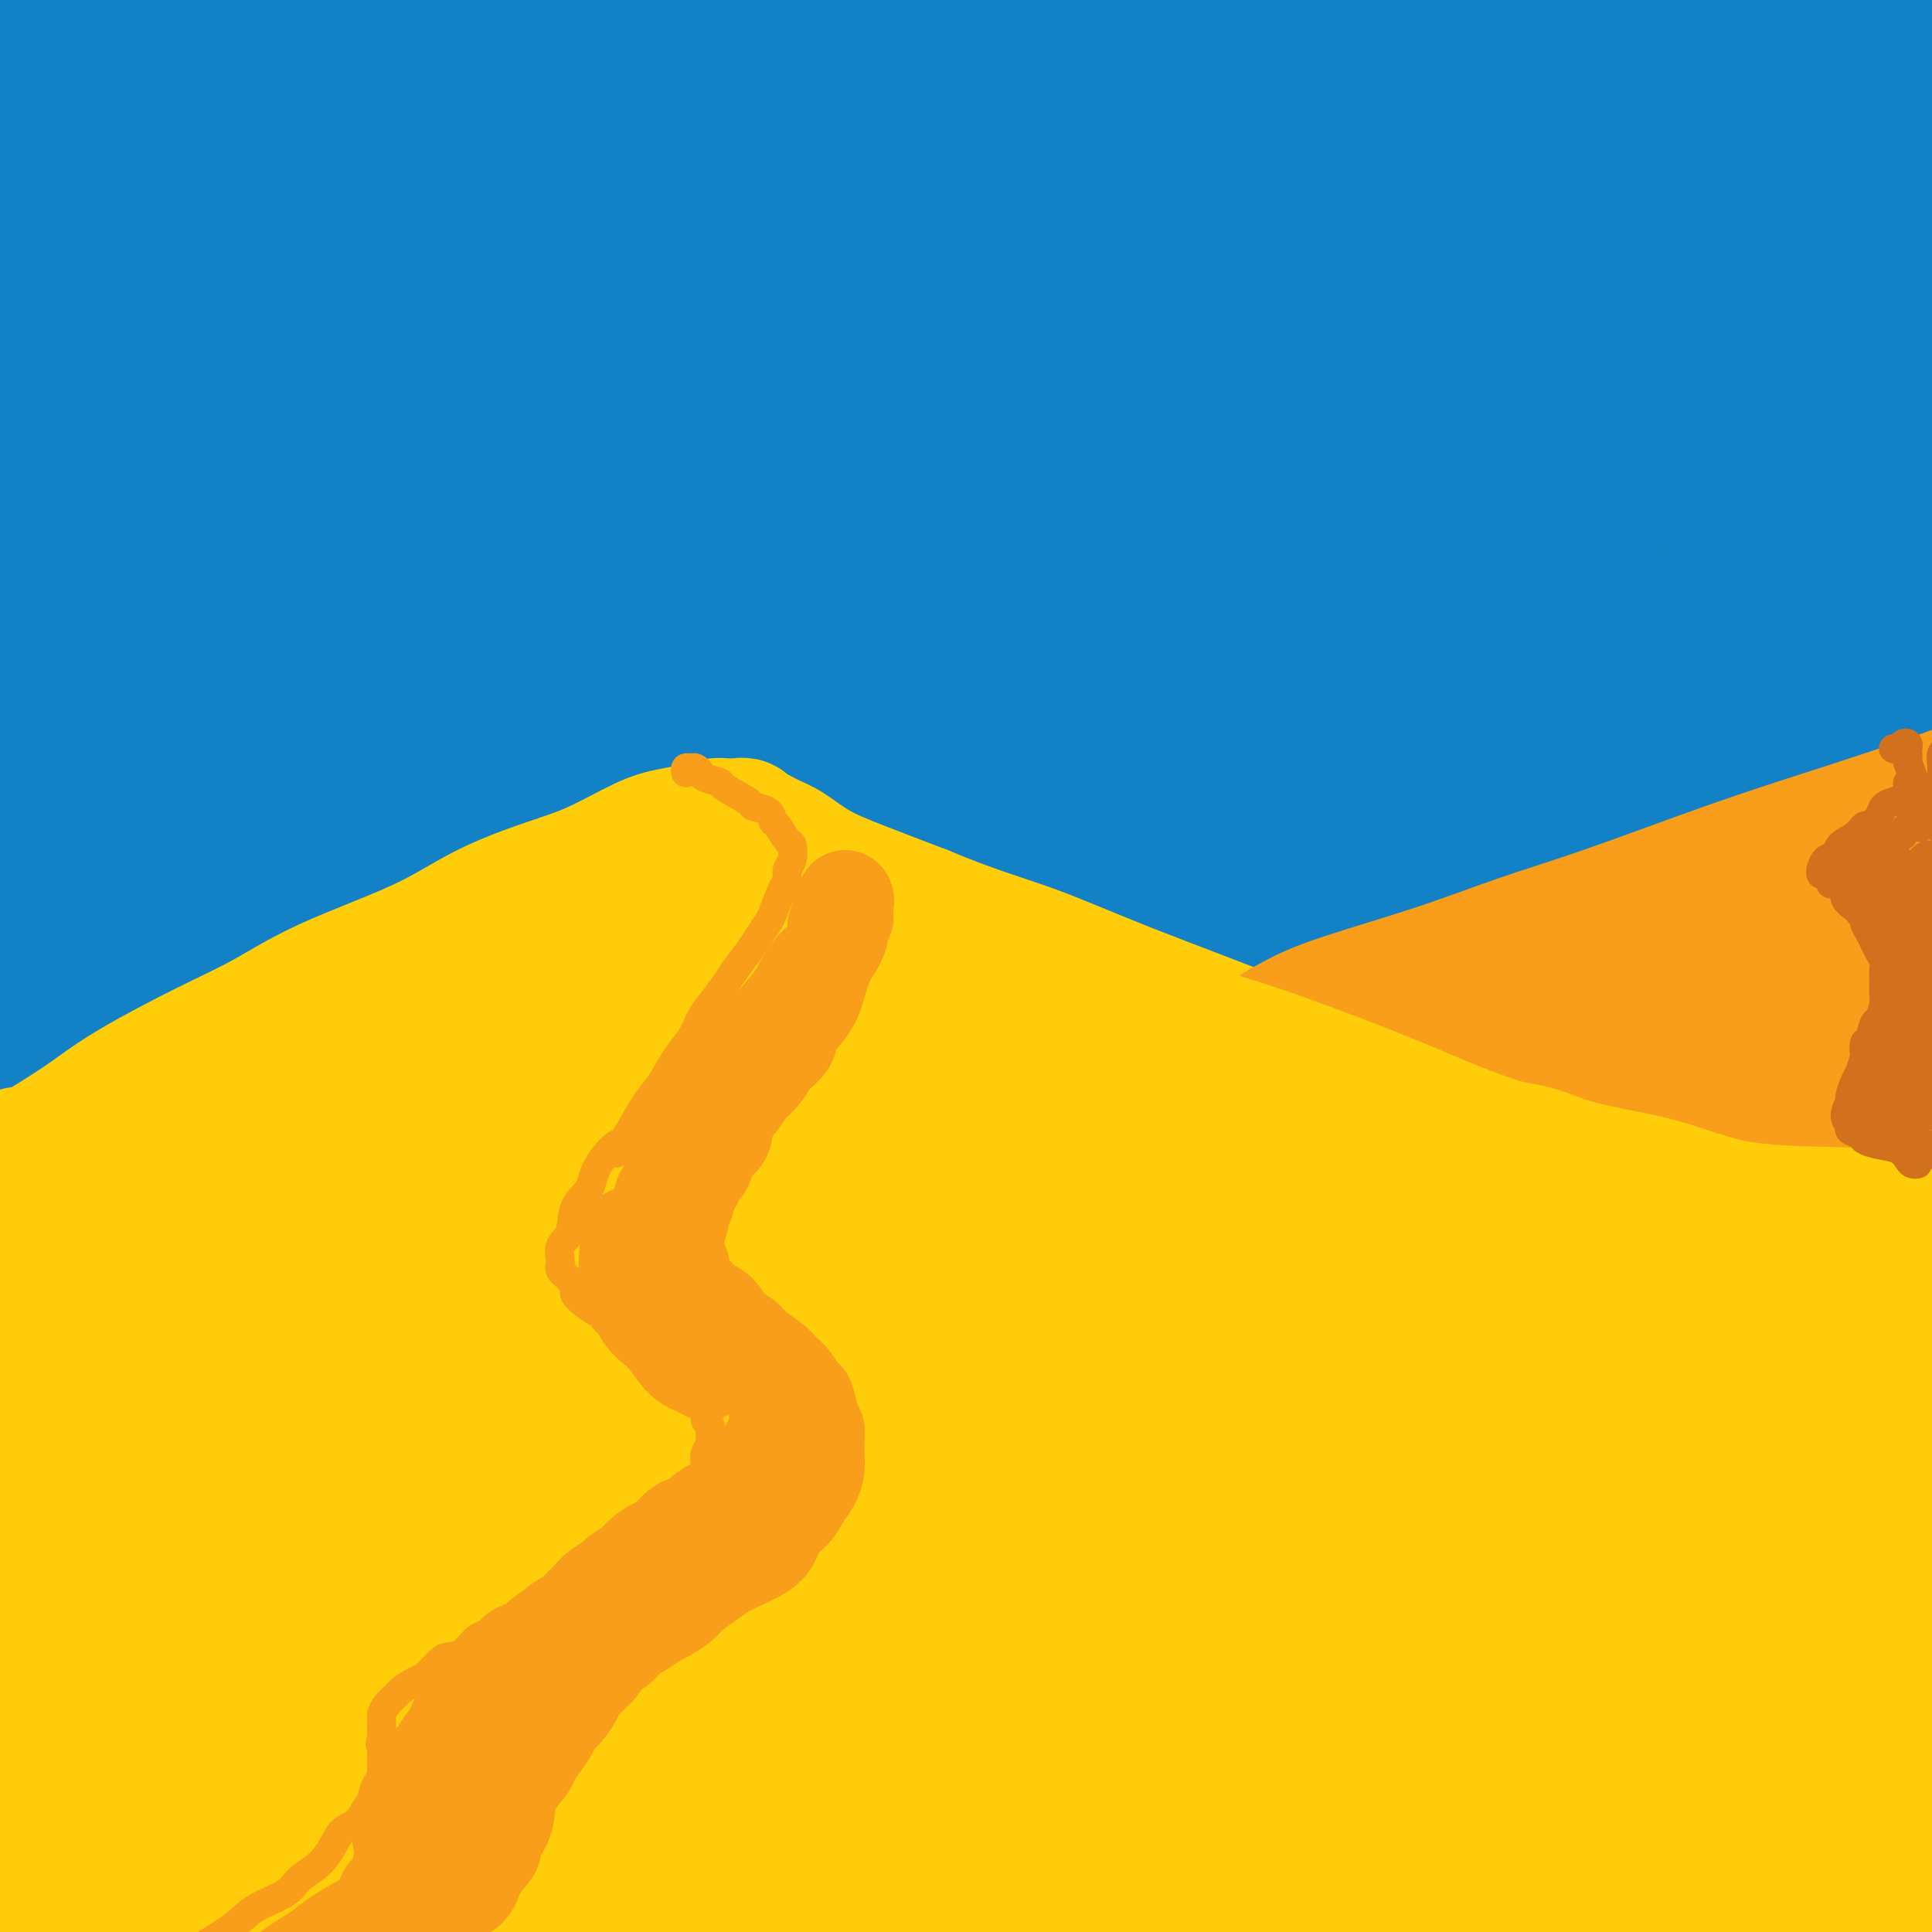 <svg viewBox='0 0 400 400' version='1.1' xmlns='http://www.w3.org/2000/svg' xmlns:xlink='http://www.w3.org/1999/xlink'><g fill='none' stroke='rgb(19,129,197)' stroke-width='28' stroke-linecap='round' stroke-linejoin='round'><path d='M9,230c0.365,-0.422 0.731,-0.844 1,-1c0.269,-0.156 0.443,-0.045 1,0c0.557,0.045 1.499,0.026 3,0c1.501,-0.026 3.561,-0.059 6,0c2.439,0.059 5.256,0.209 9,0c3.744,-0.209 8.417,-0.778 13,-1c4.583,-0.222 9.078,-0.099 17,0c7.922,0.099 19.271,0.173 29,0c9.729,-0.173 17.839,-0.593 26,-1c8.161,-0.407 16.374,-0.802 29,-1c12.626,-0.198 29.667,-0.198 43,0c13.333,0.198 22.960,0.594 33,1c10.040,0.406 20.493,0.823 34,1c13.507,0.177 30.069,0.114 43,0c12.931,-0.114 22.232,-0.280 31,0c8.768,0.280 17.002,1.004 28,1c10.998,-0.004 24.758,-0.737 35,-1c10.242,-0.263 16.966,-0.057 24,0c7.034,0.057 14.379,-0.037 21,0c6.621,0.037 12.517,0.203 18,0c5.483,-0.203 10.552,-0.775 15,-1c4.448,-0.225 8.273,-0.104 11,0c2.727,0.104 4.355,0.191 5,0c0.645,-0.191 0.307,-0.659 0,-1c-0.307,-0.341 -0.584,-0.556 -2,-1c-1.416,-0.444 -3.972,-1.118 -7,-2c-3.028,-0.882 -6.530,-1.974 -11,-3c-4.470,-1.026 -9.910,-1.986 -16,-3c-6.090,-1.014 -12.832,-2.081 -20,-3c-7.168,-0.919 -14.762,-1.691 -27,-3c-12.238,-1.309 -29.119,-3.154 -46,-5'/><path d='M355,206c-21.502,-2.341 -28.758,-2.695 -40,-3c-11.242,-0.305 -26.472,-0.563 -45,-1c-18.528,-0.437 -40.355,-1.055 -58,-1c-17.645,0.055 -31.107,0.783 -45,1c-13.893,0.217 -28.216,-0.075 -41,0c-12.784,0.075 -24.028,0.518 -38,1c-13.972,0.482 -30.673,1.002 -42,1c-11.327,-0.002 -17.279,-0.526 -24,-1c-6.721,-0.474 -14.209,-0.899 -20,-1c-5.791,-0.101 -9.884,0.120 -13,0c-3.116,-0.120 -5.255,-0.583 -6,-1c-0.745,-0.417 -0.098,-0.790 2,-1c2.098,-0.210 5.645,-0.258 10,0c4.355,0.258 9.516,0.823 15,1c5.484,0.177 11.289,-0.034 23,0c11.711,0.034 29.328,0.311 44,0c14.672,-0.311 26.398,-1.211 41,-2c14.602,-0.789 32.079,-1.467 48,-2c15.921,-0.533 30.285,-0.922 52,-2c21.715,-1.078 50.782,-2.846 72,-4c21.218,-1.154 34.588,-1.694 48,-2c13.412,-0.306 26.865,-0.379 44,-1c17.135,-0.621 37.953,-1.790 52,-2c14.047,-0.210 21.322,0.539 29,1c7.678,0.461 15.757,0.635 22,1c6.243,0.365 10.648,0.921 14,1c3.352,0.079 5.651,-0.319 6,0c0.349,0.319 -1.252,1.355 -4,2c-2.748,0.645 -6.642,0.899 -13,1c-6.358,0.101 -15.179,0.051 -24,0'/><path d='M464,192c-14.618,0.449 -30.664,0.071 -46,0c-15.336,-0.071 -29.961,0.164 -45,0c-15.039,-0.164 -30.490,-0.727 -52,-1c-21.510,-0.273 -49.079,-0.257 -71,0c-21.921,0.257 -38.193,0.755 -54,1c-15.807,0.245 -31.148,0.237 -52,1c-20.852,0.763 -47.214,2.296 -66,3c-18.786,0.704 -29.997,0.579 -41,1c-11.003,0.421 -21.799,1.388 -33,2c-11.201,0.612 -22.808,0.868 -30,1c-7.192,0.132 -9.968,0.138 -12,0c-2.032,-0.138 -3.321,-0.422 -3,-1c0.321,-0.578 2.251,-1.452 5,-2c2.749,-0.548 6.317,-0.771 17,-2c10.683,-1.229 28.479,-3.463 43,-5c14.521,-1.537 25.765,-2.376 47,-4c21.235,-1.624 52.462,-4.032 75,-6c22.538,-1.968 36.387,-3.495 59,-5c22.613,-1.505 53.989,-2.989 77,-4c23.011,-1.011 37.658,-1.548 54,-2c16.342,-0.452 34.379,-0.818 50,-1c15.621,-0.182 28.827,-0.178 40,0c11.173,0.178 20.315,0.531 29,1c8.685,0.469 16.913,1.054 21,1c4.087,-0.054 4.033,-0.747 4,-1c-0.033,-0.253 -0.044,-0.067 -6,-1c-5.956,-0.933 -17.856,-2.985 -30,-4c-12.144,-1.015 -24.534,-0.994 -41,-2c-16.466,-1.006 -37.010,-3.040 -57,-4c-19.990,-0.960 -39.426,-0.846 -66,-1c-26.574,-0.154 -60.287,-0.577 -94,-1'/><path d='M186,156c-36.975,0.065 -49.413,1.228 -69,2c-19.587,0.772 -46.324,1.155 -69,2c-22.676,0.845 -41.290,2.153 -61,3c-19.710,0.847 -40.516,1.232 -53,1c-12.484,-0.232 -16.647,-1.080 -20,-2c-3.353,-0.920 -5.897,-1.913 -7,-3c-1.103,-1.087 -0.766,-2.269 8,-4c8.766,-1.731 25.960,-4.012 41,-6c15.040,-1.988 27.925,-3.682 55,-6c27.075,-2.318 68.341,-5.261 99,-7c30.659,-1.739 50.713,-2.274 82,-3c31.287,-0.726 73.807,-1.642 105,-2c31.193,-0.358 51.058,-0.156 70,0c18.942,0.156 36.961,0.266 56,0c19.039,-0.266 39.099,-0.910 52,-1c12.901,-0.090 18.645,0.373 23,0c4.355,-0.373 7.323,-1.584 8,-2c0.677,-0.416 -0.935,-0.038 -7,-1c-6.065,-0.962 -16.582,-3.263 -32,-5c-15.418,-1.737 -35.738,-2.911 -60,-4c-24.262,-1.089 -52.468,-2.094 -87,-2c-34.532,0.094 -75.391,1.285 -100,2c-24.609,0.715 -32.969,0.952 -67,4c-34.031,3.048 -93.732,8.907 -132,14c-38.268,5.093 -55.103,9.419 -71,13c-15.897,3.581 -30.855,6.418 -40,8c-9.145,1.582 -12.478,1.910 -13,2c-0.522,0.090 1.767,-0.058 8,-2c6.233,-1.942 16.409,-5.677 45,-12c28.591,-6.323 75.597,-15.235 115,-22c39.403,-6.765 71.201,-11.382 103,-16'/><path d='M168,107c52.373,-8.382 74.305,-10.338 107,-13c32.695,-2.662 76.153,-6.032 110,-8c33.847,-1.968 58.083,-2.534 79,-3c20.917,-0.466 38.514,-0.831 49,-1c10.486,-0.169 13.861,-0.140 14,-1c0.139,-0.860 -2.956,-2.609 -8,-4c-5.044,-1.391 -12.036,-2.425 -38,-5c-25.964,-2.575 -70.899,-6.691 -105,-9c-34.101,-2.309 -57.366,-2.812 -98,-3c-40.634,-0.188 -98.636,-0.061 -140,1c-41.364,1.061 -66.090,3.055 -103,7c-36.910,3.945 -86.003,9.841 -124,15c-37.997,5.159 -64.896,9.582 -81,12c-16.104,2.418 -21.413,2.832 -26,3c-4.587,0.168 -8.452,0.089 0,-2c8.452,-2.089 29.221,-6.189 49,-10c19.779,-3.811 38.569,-7.333 74,-12c35.431,-4.667 87.505,-10.478 130,-15c42.495,-4.522 75.411,-7.756 123,-11c47.589,-3.244 109.850,-6.500 154,-8c44.150,-1.500 70.190,-1.245 100,0c29.810,1.245 63.389,3.481 85,5c21.611,1.519 31.255,2.321 38,3c6.745,0.679 10.592,1.234 8,1c-2.592,-0.234 -11.624,-1.259 -24,-3c-12.376,-1.741 -28.096,-4.200 -50,-6c-21.904,-1.800 -49.994,-2.941 -90,-5c-40.006,-2.059 -91.930,-5.036 -143,-6c-51.070,-0.964 -101.288,0.087 -140,1c-38.712,0.913 -65.918,1.690 -98,4c-32.082,2.310 -69.041,6.155 -106,10'/><path d='M-86,44c-26.045,2.396 -38.157,3.386 -46,4c-7.843,0.614 -11.416,0.851 -11,0c0.416,-0.851 4.820,-2.789 26,-7c21.180,-4.211 59.136,-10.696 91,-16c31.864,-5.304 57.636,-9.429 96,-14c38.364,-4.571 89.322,-9.589 140,-13c50.678,-3.411 101.078,-5.216 139,-6c37.922,-0.784 63.368,-0.547 85,0c21.632,0.547 39.450,1.405 54,2c14.550,0.595 25.833,0.927 32,1c6.167,0.073 7.219,-0.112 1,-1c-6.219,-0.888 -19.709,-2.477 -35,-4c-15.291,-1.523 -32.382,-2.978 -69,-5c-36.618,-2.022 -92.762,-4.611 -133,-6c-40.238,-1.389 -64.571,-1.577 -102,-1c-37.429,0.577 -87.953,1.918 -132,4c-44.047,2.082 -81.618,4.906 -108,7c-26.382,2.094 -41.576,3.457 -56,5c-14.424,1.543 -28.078,3.266 -34,4c-5.922,0.734 -4.113,0.479 0,0c4.113,-0.479 10.531,-1.183 28,-3c17.469,-1.817 45.989,-4.748 74,-7c28.011,-2.252 55.511,-3.826 100,-6c44.489,-2.174 105.965,-4.950 149,-6c43.035,-1.050 67.629,-0.375 103,1c35.371,1.375 81.518,3.448 109,5c27.482,1.552 36.298,2.582 47,4c10.702,1.418 23.291,3.226 30,4c6.709,0.774 7.537,0.516 4,1c-3.537,0.484 -11.439,1.710 -27,2c-15.561,0.290 -38.780,-0.355 -62,-1'/><path d='M407,-8c-37.012,0.422 -85.043,0.976 -125,2c-39.957,1.024 -71.842,2.518 -111,6c-39.158,3.482 -85.590,8.950 -123,14c-37.410,5.050 -65.797,9.680 -98,16c-32.203,6.320 -68.223,14.330 -87,19c-18.777,4.670 -20.313,6.002 -23,7c-2.687,0.998 -6.525,1.663 0,1c6.525,-0.663 23.414,-2.653 39,-5c15.586,-2.347 29.871,-5.049 59,-9c29.129,-3.951 73.104,-9.151 109,-13c35.896,-3.849 63.714,-6.349 91,-9c27.286,-2.651 54.041,-5.454 82,-7c27.959,-1.546 57.122,-1.836 75,-2c17.878,-0.164 24.471,-0.201 30,0c5.529,0.201 9.992,0.642 13,1c3.008,0.358 4.559,0.635 -2,2c-6.559,1.365 -21.230,3.820 -39,6c-17.770,2.180 -38.640,4.085 -64,7c-25.360,2.915 -55.211,6.839 -83,11c-27.789,4.161 -53.518,8.559 -86,15c-32.482,6.441 -71.719,14.923 -98,21c-26.281,6.077 -39.606,9.747 -53,13c-13.394,3.253 -26.858,6.088 -36,8c-9.142,1.912 -13.961,2.899 -16,3c-2.039,0.101 -1.297,-0.686 -1,-1c0.297,-0.314 0.148,-0.157 0,0'/><path d='M146,86c0.203,0.112 0.405,0.225 0,0c-0.405,-0.225 -1.418,-0.786 -3,-1c-1.582,-0.214 -3.732,-0.080 -6,0c-2.268,0.080 -4.654,0.105 -10,1c-5.346,0.895 -13.651,2.660 -22,4c-8.349,1.340 -16.741,2.256 -25,4c-8.259,1.744 -16.385,4.315 -27,7c-10.615,2.685 -23.720,5.483 -32,7c-8.280,1.517 -11.734,1.755 -14,2c-2.266,0.245 -3.345,0.499 -3,0c0.345,-0.499 2.113,-1.752 9,-4c6.887,-2.248 18.894,-5.491 30,-8c11.106,-2.509 21.311,-4.284 31,-6c9.689,-1.716 18.862,-3.372 29,-5c10.138,-1.628 21.240,-3.227 27,-4c5.760,-0.773 6.177,-0.720 7,-1c0.823,-0.280 2.051,-0.893 0,-1c-2.051,-0.107 -7.383,0.290 -13,1c-5.617,0.710 -11.521,1.731 -24,4c-12.479,2.269 -31.534,5.786 -51,10c-19.466,4.214 -39.344,9.124 -54,13c-14.656,3.876 -24.092,6.717 -31,9c-6.908,2.283 -11.289,4.009 -14,4c-2.711,-0.009 -3.753,-1.754 -1,-5c2.753,-3.246 9.299,-7.993 17,-12c7.701,-4.007 16.556,-7.273 30,-13c13.444,-5.727 31.478,-13.916 43,-18c11.522,-4.084 16.532,-4.064 21,-5c4.468,-0.936 8.395,-2.829 10,-3c1.605,-0.171 0.887,1.380 -2,3c-2.887,1.620 -7.944,3.310 -13,5'/><path d='M55,74c-7.771,3.708 -19.698,8.976 -29,13c-9.302,4.024 -15.978,6.802 -22,9c-6.022,2.198 -11.389,3.815 -14,4c-2.611,0.185 -2.467,-1.064 -1,-3c1.467,-1.936 4.257,-4.560 10,-9c5.743,-4.440 14.440,-10.697 21,-15c6.560,-4.303 10.982,-6.653 15,-9c4.018,-2.347 7.632,-4.691 9,-6c1.368,-1.309 0.489,-1.582 -2,-1c-2.489,0.582 -6.589,2.019 -12,4c-5.411,1.981 -12.134,4.505 -22,9c-9.866,4.495 -22.874,10.961 -31,15c-8.126,4.039 -11.369,5.651 -14,6c-2.631,0.349 -4.650,-0.566 -3,-3c1.650,-2.434 6.970,-6.386 12,-11c5.030,-4.614 9.770,-9.890 18,-17c8.230,-7.110 19.951,-16.053 27,-22c7.049,-5.947 9.425,-8.897 11,-12c1.575,-3.103 2.350,-6.359 2,-8c-0.350,-1.641 -1.824,-1.669 -7,0c-5.176,1.669 -14.053,5.034 -22,8c-7.947,2.966 -14.964,5.533 -22,9c-7.036,3.467 -14.091,7.834 -20,11c-5.909,3.166 -10.673,5.133 -13,6c-2.327,0.867 -2.216,0.635 2,-3c4.216,-3.635 12.537,-10.674 21,-17c8.463,-6.326 17.069,-11.941 23,-16c5.931,-4.059 9.188,-6.562 14,-10c4.812,-3.438 11.180,-7.810 14,-10c2.820,-2.190 2.091,-2.197 -1,-1c-3.091,1.197 -8.546,3.599 -14,6'/><path d='M5,1c-4.649,1.937 -8.770,4.281 -16,8c-7.230,3.719 -17.568,8.814 -24,12c-6.432,3.186 -8.957,4.464 -10,5c-1.043,0.536 -0.605,0.329 2,-2c2.605,-2.329 7.378,-6.782 13,-11c5.622,-4.218 12.092,-8.202 19,-13c6.908,-4.798 14.253,-10.410 19,-14c4.747,-3.590 6.897,-5.159 7,-6c0.103,-0.841 -1.842,-0.955 -5,0c-3.158,0.955 -7.528,2.978 -12,5c-4.472,2.022 -9.046,4.044 -15,7c-5.954,2.956 -13.289,6.846 -17,9c-3.711,2.154 -3.799,2.573 -4,3c-0.201,0.427 -0.515,0.864 3,0c3.515,-0.864 10.858,-3.027 17,-5c6.142,-1.973 11.084,-3.754 16,-5c4.916,-1.246 9.806,-1.955 15,-3c5.194,-1.045 10.693,-2.424 14,-3c3.307,-0.576 4.422,-0.348 5,0c0.578,0.348 0.617,0.815 -1,2c-1.617,1.185 -4.891,3.086 -8,5c-3.109,1.914 -6.054,3.839 -9,6c-2.946,2.161 -5.894,4.557 -7,6c-1.106,1.443 -0.368,1.932 1,2c1.368,0.068 3.368,-0.287 9,-2c5.632,-1.713 14.895,-4.786 22,-7c7.105,-2.214 12.050,-3.568 17,-5c4.950,-1.432 9.904,-2.940 14,-4c4.096,-1.060 7.334,-1.670 9,-2c1.666,-0.330 1.762,-0.380 0,0c-1.762,0.380 -5.381,1.190 -9,2'/><path d='M70,-9c-5.327,1.656 -14.145,4.796 -21,7c-6.855,2.204 -11.748,3.472 -19,6c-7.252,2.528 -16.863,6.316 -22,8c-5.137,1.684 -5.801,1.264 -6,1c-0.199,-0.264 0.067,-0.372 4,-2c3.933,-1.628 11.532,-4.776 18,-7c6.468,-2.224 11.806,-3.524 18,-5c6.194,-1.476 13.245,-3.128 19,-4c5.755,-0.872 10.216,-0.963 12,-1c1.784,-0.037 0.892,-0.018 0,0'/><path d='M25,179c1.008,-0.106 2.016,-0.212 3,-1c0.984,-0.788 1.943,-2.257 3,-3c1.057,-0.743 2.213,-0.758 3,-1c0.787,-0.242 1.207,-0.709 1,-1c-0.207,-0.291 -1.039,-0.405 -2,0c-0.961,0.405 -2.049,1.328 -4,2c-1.951,0.672 -4.765,1.091 -7,2c-2.235,0.909 -3.893,2.307 -8,4c-4.107,1.693 -10.665,3.680 -15,5c-4.335,1.320 -6.447,1.972 -9,3c-2.553,1.028 -5.546,2.431 -7,3c-1.454,0.569 -1.368,0.304 -1,0c0.368,-0.304 1.018,-0.647 2,-1c0.982,-0.353 2.295,-0.718 6,-2c3.705,-1.282 9.803,-3.483 14,-5c4.197,-1.517 6.494,-2.349 10,-4c3.506,-1.651 8.222,-4.121 11,-5c2.778,-0.879 3.620,-0.168 4,0c0.380,0.168 0.298,-0.207 0,0c-0.298,0.207 -0.814,0.997 -3,2c-2.186,1.003 -6.043,2.221 -10,4c-3.957,1.779 -8.013,4.120 -12,6c-3.987,1.880 -7.903,3.299 -12,6c-4.097,2.701 -8.375,6.683 -11,9c-2.625,2.317 -3.598,2.967 -4,4c-0.402,1.033 -0.234,2.447 1,3c1.234,0.553 3.535,0.245 6,0c2.465,-0.245 5.094,-0.426 8,-1c2.906,-0.574 6.090,-1.539 9,-2c2.910,-0.461 5.546,-0.417 7,0c1.454,0.417 1.727,1.209 2,2'/><path d='M10,208c4.721,0.324 0.525,1.634 -2,3c-2.525,1.366 -3.378,2.787 -5,4c-1.622,1.213 -4.011,2.218 -7,4c-2.989,1.782 -6.576,4.342 -9,6c-2.424,1.658 -3.685,2.415 -5,3c-1.315,0.585 -2.686,0.998 -3,1c-0.314,0.002 0.428,-0.406 1,-1c0.572,-0.594 0.974,-1.375 2,-2c1.026,-0.625 2.675,-1.095 4,-2c1.325,-0.905 2.324,-2.246 3,-3c0.676,-0.754 1.027,-0.922 1,-1c-0.027,-0.078 -0.433,-0.065 -1,0c-0.567,0.065 -1.296,0.181 -3,1c-1.704,0.819 -4.382,2.341 -6,3c-1.618,0.659 -2.176,0.455 -2,0c0.176,-0.455 1.086,-1.161 3,-3c1.914,-1.839 4.833,-4.811 6,-6c1.167,-1.189 0.584,-0.594 0,0'/><path d='M141,95c-3.604,0.424 -7.208,0.847 -12,1c-4.792,0.153 -10.772,0.035 -15,0c-4.228,-0.035 -6.703,0.014 -8,0c-1.297,-0.014 -1.416,-0.089 4,-2c5.416,-1.911 16.366,-5.658 28,-9c11.634,-3.342 23.950,-6.281 38,-9c14.050,-2.719 29.833,-5.219 43,-7c13.167,-1.781 23.718,-2.844 35,-4c11.282,-1.156 23.296,-2.403 30,-3c6.704,-0.597 8.099,-0.542 9,0c0.901,0.542 1.307,1.571 0,2c-1.307,0.429 -4.327,0.259 -13,2c-8.673,1.741 -22.999,5.395 -35,8c-12.001,2.605 -21.675,4.162 -40,9c-18.325,4.838 -45.300,12.958 -63,18c-17.700,5.042 -26.126,7.005 -34,9c-7.874,1.995 -15.195,4.020 -18,5c-2.805,0.980 -1.094,0.914 2,0c3.094,-0.914 7.570,-2.677 23,-6c15.430,-3.323 41.812,-8.206 63,-12c21.188,-3.794 37.181,-6.499 60,-10c22.819,-3.501 52.462,-7.798 78,-11c25.538,-3.202 46.970,-5.311 62,-6c15.030,-0.689 23.660,0.041 31,0c7.340,-0.041 13.392,-0.853 18,-1c4.608,-0.147 7.773,0.371 8,1c0.227,0.629 -2.483,1.370 -6,2c-3.517,0.630 -7.840,1.148 -20,3c-12.160,1.852 -32.159,5.037 -51,8c-18.841,2.963 -36.526,5.704 -54,9c-17.474,3.296 -34.737,7.148 -52,11'/><path d='M252,103c-37.446,7.461 -39.561,9.614 -44,11c-4.439,1.386 -11.203,2.007 -13,2c-1.797,-0.007 1.374,-0.641 7,-2c5.626,-1.359 13.709,-3.444 24,-5c10.291,-1.556 22.790,-2.583 44,-5c21.210,-2.417 51.130,-6.225 73,-8c21.870,-1.775 35.690,-1.519 49,-2c13.310,-0.481 26.111,-1.699 38,-2c11.889,-0.301 22.866,0.315 29,1c6.134,0.685 7.424,1.438 8,2c0.576,0.562 0.439,0.934 -3,2c-3.439,1.066 -10.180,2.826 -23,6c-12.820,3.174 -31.720,7.761 -48,12c-16.280,4.239 -29.939,8.131 -43,12c-13.061,3.869 -25.522,7.715 -35,11c-9.478,3.285 -15.971,6.009 -17,7c-1.029,0.991 3.408,0.248 10,-1c6.592,-1.248 15.341,-3.001 27,-5c11.659,-1.999 26.229,-4.245 40,-6c13.771,-1.755 26.742,-3.018 42,-4c15.258,-0.982 32.803,-1.682 44,-2c11.197,-0.318 16.046,-0.252 20,0c3.954,0.252 7.013,0.691 8,2c0.987,1.309 -0.100,3.487 -7,7c-6.900,3.513 -19.615,8.362 -31,12c-11.385,3.638 -21.442,6.065 -37,11c-15.558,4.935 -36.619,12.378 -49,17c-12.381,4.622 -16.081,6.425 -20,8c-3.919,1.575 -8.055,2.924 -7,3c1.055,0.076 7.301,-1.121 15,-3c7.699,-1.879 16.849,-4.439 26,-7'/><path d='M379,177c15.471,-2.933 33.648,-5.265 48,-7c14.352,-1.735 24.880,-2.873 34,-4c9.120,-1.127 16.832,-2.244 24,-3c7.168,-0.756 13.791,-1.152 17,-1c3.209,0.152 3.003,0.853 0,2c-3.003,1.147 -8.804,2.739 -14,4c-5.196,1.261 -9.787,2.190 -16,4c-6.213,1.810 -14.046,4.503 -19,6c-4.954,1.497 -7.028,1.800 -8,2c-0.972,0.200 -0.843,0.298 1,0c1.843,-0.298 5.398,-0.990 9,-2c3.602,-1.010 7.250,-2.337 14,-4c6.750,-1.663 16.600,-3.662 24,-5c7.400,-1.338 12.349,-2.015 17,-3c4.651,-0.985 9.004,-2.277 12,-3c2.996,-0.723 4.636,-0.876 4,-1c-0.636,-0.124 -3.548,-0.219 -7,0c-3.452,0.219 -7.445,0.751 -16,2c-8.555,1.249 -21.671,3.216 -37,6c-15.329,2.784 -32.872,6.385 -46,9c-13.128,2.615 -21.841,4.244 -30,6c-8.159,1.756 -15.764,3.640 -21,5c-5.236,1.360 -8.102,2.196 -8,2c0.102,-0.196 3.172,-1.424 7,-3c3.828,-1.576 8.415,-3.501 13,-5c4.585,-1.499 9.167,-2.571 11,-3c1.833,-0.429 0.916,-0.214 0,0'/><path d='M355,148c0.115,0.103 0.230,0.207 0,0c-0.230,-0.207 -0.804,-0.724 -1,-1c-0.196,-0.276 -0.014,-0.312 1,0c1.014,0.312 2.861,0.970 6,1c3.139,0.030 7.569,-0.569 12,-1c4.431,-0.431 8.862,-0.693 16,-1c7.138,-0.307 16.984,-0.660 24,-1c7.016,-0.340 11.201,-0.668 17,-1c5.799,-0.332 13.212,-0.670 18,-1c4.788,-0.330 6.950,-0.653 9,-1c2.050,-0.347 3.987,-0.717 5,-1c1.013,-0.283 1.100,-0.479 0,-1c-1.100,-0.521 -3.388,-1.366 -5,-2c-1.612,-0.634 -2.549,-1.055 -5,-2c-2.451,-0.945 -6.414,-2.413 -8,-3c-1.586,-0.587 -0.793,-0.294 0,0'/><path d='M343,17c-0.849,0.111 -1.699,0.221 -3,0c-1.301,-0.221 -3.054,-0.774 -2,-1c1.054,-0.226 4.915,-0.124 7,0c2.085,0.124 2.394,0.270 8,0c5.606,-0.270 16.511,-0.955 24,-1c7.489,-0.045 11.564,0.551 19,1c7.436,0.449 18.235,0.751 26,1c7.765,0.249 12.496,0.445 17,1c4.504,0.555 8.779,1.469 13,2c4.221,0.531 8.387,0.681 10,1c1.613,0.319 0.675,0.809 0,1c-0.675,0.191 -1.085,0.085 -4,0c-2.915,-0.085 -8.333,-0.148 -14,0c-5.667,0.148 -11.581,0.508 -18,1c-6.419,0.492 -13.342,1.117 -24,2c-10.658,0.883 -25.051,2.024 -35,3c-9.949,0.976 -15.454,1.787 -21,2c-5.546,0.213 -11.135,-0.173 -13,-1c-1.865,-0.827 -0.007,-2.095 3,-3c3.007,-0.905 7.164,-1.446 16,-2c8.836,-0.554 22.350,-1.122 33,-1c10.650,0.122 18.437,0.933 26,2c7.563,1.067 14.904,2.389 23,5c8.096,2.611 16.949,6.511 21,9c4.051,2.489 3.300,3.568 3,4c-0.300,0.432 -0.150,0.216 0,0'/><path d='M50,230c-0.189,-0.079 -0.379,-0.158 -1,0c-0.621,0.158 -1.675,0.552 -3,1c-1.325,0.448 -2.923,0.949 -6,2c-3.077,1.051 -7.634,2.651 -12,4c-4.366,1.349 -8.541,2.446 -13,4c-4.459,1.554 -9.201,3.564 -14,5c-4.799,1.436 -9.653,2.297 -15,4c-5.347,1.703 -11.185,4.246 -15,6c-3.815,1.754 -5.606,2.718 -6,3c-0.394,0.282 0.609,-0.118 2,0c1.391,0.118 3.172,0.752 8,0c4.828,-0.752 12.705,-2.891 20,-4c7.295,-1.109 14.007,-1.187 23,-2c8.993,-0.813 20.265,-2.362 30,-3c9.735,-0.638 17.933,-0.366 34,-1c16.067,-0.634 40.005,-2.174 59,-3c18.995,-0.826 33.049,-0.939 47,-1c13.951,-0.061 27.800,-0.071 47,0c19.200,0.071 43.750,0.223 62,1c18.250,0.777 30.198,2.181 43,3c12.802,0.819 26.458,1.055 42,2c15.542,0.945 32.970,2.599 45,4c12.030,1.401 18.663,2.549 28,4c9.337,1.451 21.380,3.205 29,4c7.620,0.795 10.818,0.630 14,1c3.182,0.370 6.347,1.276 8,2c1.653,0.724 1.794,1.266 1,1c-0.794,-0.266 -2.522,-1.339 -5,-2c-2.478,-0.661 -5.706,-0.909 -12,-2c-6.294,-1.091 -15.656,-3.026 -27,-5c-11.344,-1.974 -24.672,-3.987 -38,-6'/><path d='M425,252c-18.862,-2.983 -25.518,-3.442 -35,-4c-9.482,-0.558 -21.792,-1.216 -41,-2c-19.208,-0.784 -45.315,-1.694 -64,-2c-18.685,-0.306 -29.948,-0.007 -50,1c-20.052,1.007 -48.892,2.723 -70,4c-21.108,1.277 -34.483,2.116 -55,4c-20.517,1.884 -48.176,4.814 -67,7c-18.824,2.186 -28.813,3.626 -43,6c-14.187,2.374 -32.572,5.680 -45,8c-12.428,2.320 -18.900,3.654 -25,5c-6.100,1.346 -11.828,2.704 -17,4c-5.172,1.296 -9.787,2.530 -11,3c-1.213,0.470 0.976,0.176 3,0c2.024,-0.176 3.884,-0.235 11,-1c7.116,-0.765 19.489,-2.238 30,-3c10.511,-0.762 19.161,-0.813 36,-2c16.839,-1.187 41.869,-3.509 62,-5c20.131,-1.491 35.363,-2.152 52,-3c16.637,-0.848 34.677,-1.885 59,-3c24.323,-1.115 54.927,-2.309 79,-3c24.073,-0.691 41.615,-0.879 59,-1c17.385,-0.121 34.615,-0.173 57,0c22.385,0.173 49.927,0.573 69,1c19.073,0.427 29.678,0.881 43,2c13.322,1.119 29.362,2.901 40,4c10.638,1.099 15.875,1.514 21,2c5.125,0.486 10.138,1.045 14,2c3.862,0.955 6.571,2.308 8,3c1.429,0.692 1.577,0.725 0,1c-1.577,0.275 -4.879,0.793 -8,1c-3.121,0.207 -6.060,0.104 -9,0'/><path d='M528,281c-2.833,0.333 -1.417,0.167 0,0'/></g>
<g fill='none' stroke='rgb(255,205,10)' stroke-width='28' stroke-linecap='round' stroke-linejoin='round'><path d='M13,276c0.032,-0.002 0.064,-0.004 0,0c-0.064,0.004 -0.226,0.013 0,0c0.226,-0.013 0.838,-0.049 2,0c1.162,0.049 2.873,0.183 5,0c2.127,-0.183 4.669,-0.683 8,-1c3.331,-0.317 7.449,-0.452 16,-1c8.551,-0.548 21.535,-1.509 33,-2c11.465,-0.491 21.412,-0.514 39,-1c17.588,-0.486 42.818,-1.436 63,-2c20.182,-0.564 35.317,-0.741 53,-1c17.683,-0.259 37.914,-0.601 58,-1c20.086,-0.399 40.026,-0.854 59,-1c18.974,-0.146 36.982,0.017 53,0c16.018,-0.017 30.047,-0.215 46,0c15.953,0.215 33.830,0.843 46,1c12.170,0.157 18.634,-0.157 25,0c6.366,0.157 12.635,0.785 18,1c5.365,0.215 9.827,0.016 12,0c2.173,-0.016 2.059,0.151 1,0c-1.059,-0.151 -3.062,-0.618 -6,-1c-2.938,-0.382 -6.809,-0.677 -13,-1c-6.191,-0.323 -14.700,-0.672 -24,-1c-9.300,-0.328 -19.389,-0.635 -32,-1c-12.611,-0.365 -27.744,-0.789 -45,-1c-17.256,-0.211 -36.636,-0.210 -56,0c-19.364,0.210 -38.711,0.629 -59,1c-20.289,0.371 -41.519,0.693 -63,1c-21.481,0.307 -43.211,0.598 -66,1c-22.789,0.402 -46.635,0.916 -67,2c-20.365,1.084 -37.247,2.738 -53,4c-15.753,1.262 -30.376,2.131 -45,3'/><path d='M21,275c-21.559,1.841 -26.456,2.942 -35,4c-8.544,1.058 -20.734,2.073 -28,3c-7.266,0.927 -9.609,1.766 -11,2c-1.391,0.234 -1.831,-0.136 -1,0c0.831,0.136 2.931,0.778 6,1c3.069,0.222 7.106,0.025 16,0c8.894,-0.025 22.644,0.123 36,0c13.356,-0.123 26.319,-0.516 40,-1c13.681,-0.484 28.079,-1.058 49,-1c20.921,0.058 48.366,0.746 70,1c21.634,0.254 37.458,0.072 57,0c19.542,-0.072 42.802,-0.034 59,0c16.198,0.034 25.333,0.065 39,0c13.667,-0.065 31.867,-0.224 52,0c20.133,0.224 42.199,0.831 56,1c13.801,0.169 19.337,-0.101 27,0c7.663,0.101 17.453,0.573 23,1c5.547,0.427 6.851,0.808 8,1c1.149,0.192 2.144,0.193 0,0c-2.144,-0.193 -7.428,-0.582 -14,-1c-6.572,-0.418 -14.433,-0.866 -23,-1c-8.567,-0.134 -17.839,0.046 -35,0c-17.161,-0.046 -42.212,-0.320 -64,0c-21.788,0.320 -40.314,1.232 -59,2c-18.686,0.768 -37.532,1.393 -63,3c-25.468,1.607 -57.559,4.197 -89,7c-31.441,2.803 -62.231,5.820 -80,8c-17.769,2.180 -22.515,3.522 -36,6c-13.485,2.478 -35.707,6.090 -53,9c-17.293,2.910 -29.655,5.117 -39,7c-9.345,1.883 -15.672,3.441 -22,5'/><path d='M-93,332c-24.050,4.440 -9.175,2.041 -2,1c7.175,-1.041 6.648,-0.725 10,-1c3.352,-0.275 10.582,-1.142 27,-3c16.418,-1.858 42.026,-4.707 65,-7c22.974,-2.293 43.316,-4.031 64,-6c20.684,-1.969 41.710,-4.171 73,-6c31.290,-1.829 72.845,-3.286 96,-4c23.155,-0.714 27.911,-0.686 44,-1c16.089,-0.314 43.511,-0.971 66,-1c22.489,-0.029 40.044,0.571 54,1c13.956,0.429 24.313,0.689 34,1c9.687,0.311 18.703,0.675 23,1c4.297,0.325 3.873,0.612 4,1c0.127,0.388 0.805,0.878 -4,1c-4.805,0.122 -15.092,-0.125 -24,0c-8.908,0.125 -16.438,0.621 -34,1c-17.562,0.379 -45.157,0.642 -68,1c-22.843,0.358 -40.936,0.812 -60,1c-19.064,0.188 -39.099,0.111 -67,1c-27.901,0.889 -63.666,2.744 -89,4c-25.334,1.256 -40.236,1.913 -62,4c-21.764,2.087 -50.389,5.604 -71,8c-20.611,2.396 -33.209,3.671 -44,5c-10.791,1.329 -19.775,2.710 -28,4c-8.225,1.290 -15.691,2.487 -19,3c-3.309,0.513 -2.462,0.341 0,0c2.462,-0.341 6.538,-0.851 15,-2c8.462,-1.149 21.309,-2.937 40,-5c18.691,-2.063 43.224,-4.402 68,-7c24.776,-2.598 49.793,-5.457 82,-8c32.207,-2.543 71.603,-4.772 111,-7'/><path d='M211,312c26.506,-1.512 37.272,-1.793 58,-2c20.728,-0.207 51.420,-0.342 80,0c28.580,0.342 55.048,1.160 73,2c17.952,0.840 27.388,1.704 37,3c9.612,1.296 19.402,3.026 25,4c5.598,0.974 7.006,1.191 6,2c-1.006,0.809 -4.427,2.208 -8,3c-3.573,0.792 -7.300,0.977 -22,1c-14.700,0.023 -40.373,-0.115 -61,0c-20.627,0.115 -36.210,0.484 -62,1c-25.790,0.516 -61.789,1.179 -90,2c-28.211,0.821 -48.634,1.801 -70,3c-21.366,1.199 -43.675,2.619 -72,5c-28.325,2.381 -62.667,5.725 -92,9c-29.333,3.275 -53.658,6.483 -71,9c-17.342,2.517 -27.701,4.345 -37,6c-9.299,1.655 -17.537,3.138 -24,4c-6.463,0.862 -11.151,1.104 -12,1c-0.849,-0.104 2.139,-0.553 5,-1c2.861,-0.447 5.593,-0.893 19,-3c13.407,-2.107 37.490,-5.876 60,-9c22.510,-3.124 43.449,-5.602 68,-8c24.551,-2.398 52.714,-4.714 83,-7c30.286,-2.286 62.695,-4.540 94,-6c31.305,-1.460 61.506,-2.126 92,-2c30.494,0.126 61.283,1.046 88,2c26.717,0.954 49.363,1.944 65,3c15.637,1.056 24.263,2.180 32,3c7.737,0.820 14.583,1.336 19,2c4.417,0.664 6.405,1.475 5,2c-1.405,0.525 -6.202,0.762 -11,1'/><path d='M488,342c-5.174,0.216 -12.610,0.257 -31,0c-18.390,-0.257 -47.733,-0.813 -74,-1c-26.267,-0.187 -49.456,-0.007 -72,0c-22.544,0.007 -44.441,-0.161 -75,1c-30.559,1.161 -69.779,3.649 -106,7c-36.221,3.351 -69.442,7.564 -95,11c-25.558,3.436 -43.453,6.095 -66,10c-22.547,3.905 -49.745,9.057 -66,12c-16.255,2.943 -21.567,3.679 -27,5c-5.433,1.321 -10.985,3.228 -13,4c-2.015,0.772 -0.491,0.408 3,0c3.491,-0.408 8.948,-0.860 19,-2c10.052,-1.140 24.697,-2.970 43,-5c18.303,-2.030 40.262,-4.262 76,-8c35.738,-3.738 85.253,-8.981 124,-12c38.747,-3.019 66.724,-3.814 95,-5c28.276,-1.186 56.850,-2.764 91,-3c34.150,-0.236 73.875,0.870 100,2c26.125,1.130 38.648,2.285 55,4c16.352,1.715 36.533,3.990 48,6c11.467,2.010 14.221,3.754 17,5c2.779,1.246 5.584,1.995 4,3c-1.584,1.005 -7.557,2.268 -14,3c-6.443,0.732 -13.356,0.933 -34,1c-20.644,0.067 -55.018,-0.001 -80,0c-24.982,0.001 -40.572,0.071 -70,0c-29.428,-0.071 -72.695,-0.284 -104,0c-31.305,0.284 -50.649,1.066 -80,2c-29.351,0.934 -68.710,2.021 -103,4c-34.290,1.979 -63.511,4.851 -85,7c-21.489,2.149 -35.244,3.574 -49,5'/><path d='M-81,398c-26.904,2.355 -27.164,2.244 -33,3c-5.836,0.756 -17.249,2.380 -22,3c-4.751,0.620 -2.841,0.237 -2,0c0.841,-0.237 0.615,-0.329 10,-1c9.385,-0.671 28.383,-1.921 47,-4c18.617,-2.079 36.854,-4.989 63,-8c26.146,-3.011 60.201,-6.125 98,-9c37.799,-2.875 79.342,-5.512 110,-7c30.658,-1.488 50.432,-1.829 80,-2c29.568,-0.171 68.931,-0.173 97,0c28.069,0.173 44.845,0.522 61,1c16.155,0.478 31.688,1.083 47,2c15.312,0.917 30.402,2.144 40,3c9.598,0.856 13.702,1.342 16,2c2.298,0.658 2.788,1.488 2,2c-0.788,0.512 -2.856,0.704 -14,1c-11.144,0.296 -31.364,0.694 -47,1c-15.636,0.306 -26.688,0.519 -50,1c-23.312,0.481 -58.885,1.229 -85,2c-26.115,0.771 -42.772,1.563 -71,3c-28.228,1.437 -68.029,3.518 -105,6c-36.971,2.482 -71.114,5.364 -99,8c-27.886,2.636 -49.517,5.025 -69,7c-19.483,1.975 -36.818,3.536 -56,6c-19.182,2.464 -40.211,5.832 -54,8c-13.789,2.168 -20.338,3.137 -26,4c-5.662,0.863 -10.437,1.621 -13,2c-2.563,0.379 -2.914,0.380 0,0c2.914,-0.380 9.092,-1.141 16,-2c6.908,-0.859 14.545,-1.817 32,-4c17.455,-2.183 44.727,-5.592 72,-9'/><path d='M-36,417c35.666,-4.193 64.830,-7.177 88,-9c23.170,-1.823 40.345,-2.485 67,-4c26.655,-1.515 62.788,-3.883 89,-5c26.212,-1.117 42.501,-0.983 67,-1c24.499,-0.017 57.209,-0.187 80,0c22.791,0.187 35.664,0.729 49,1c13.336,0.271 27.136,0.269 41,1c13.864,0.731 27.793,2.194 37,3c9.207,0.806 13.694,0.956 17,1c3.306,0.044 5.433,-0.018 7,0c1.567,0.018 2.574,0.117 0,0c-2.574,-0.117 -8.728,-0.449 -15,-1c-6.272,-0.551 -12.663,-1.319 -26,-2c-13.337,-0.681 -33.620,-1.273 -52,-2c-18.380,-0.727 -34.857,-1.589 -52,-2c-17.143,-0.411 -34.953,-0.370 -61,-1c-26.047,-0.630 -60.332,-1.932 -88,-3c-27.668,-1.068 -48.718,-1.903 -62,-3c-13.282,-1.097 -18.795,-2.456 -21,-3c-2.205,-0.544 -1.103,-0.272 0,0'/><path d='M29,296c0.336,-0.332 0.672,-0.664 1,-1c0.328,-0.336 0.647,-0.677 1,-1c0.353,-0.323 0.741,-0.627 1,-1c0.259,-0.373 0.391,-0.814 0,-1c-0.391,-0.186 -1.303,-0.118 -2,0c-0.697,0.118 -1.180,0.286 -4,1c-2.820,0.714 -7.979,1.974 -12,3c-4.021,1.026 -6.906,1.816 -11,3c-4.094,1.184 -9.396,2.761 -14,4c-4.604,1.239 -8.508,2.140 -13,3c-4.492,0.860 -9.571,1.679 -12,2c-2.429,0.321 -2.208,0.145 -2,0c0.208,-0.145 0.404,-0.260 2,-1c1.596,-0.740 4.593,-2.106 7,-3c2.407,-0.894 4.225,-1.318 7,-2c2.775,-0.682 6.507,-1.624 8,-2c1.493,-0.376 0.746,-0.188 0,0'/><path d='M4,239c0.191,0.308 0.381,0.616 0,1c-0.381,0.384 -1.334,0.844 -2,1c-0.666,0.156 -1.043,0.009 -1,0c0.043,-0.009 0.508,0.120 1,0c0.492,-0.120 1.011,-0.489 2,-1c0.989,-0.511 2.448,-1.164 4,-2c1.552,-0.836 3.198,-1.856 5,-3c1.802,-1.144 3.762,-2.414 6,-4c2.238,-1.586 4.755,-3.489 9,-6c4.245,-2.511 10.219,-5.630 15,-8c4.781,-2.370 8.368,-3.992 12,-6c3.632,-2.008 7.310,-4.401 13,-7c5.690,-2.599 13.392,-5.403 19,-8c5.608,-2.597 9.121,-4.986 13,-7c3.879,-2.014 8.123,-3.653 12,-5c3.877,-1.347 7.388,-2.403 11,-4c3.612,-1.597 7.323,-3.734 10,-5c2.677,-1.266 4.318,-1.660 6,-2c1.682,-0.340 3.406,-0.627 5,-1c1.594,-0.373 3.058,-0.833 4,-1c0.942,-0.167 1.363,-0.040 2,0c0.637,0.040 1.492,-0.005 2,0c0.508,0.005 0.670,0.060 1,0c0.330,-0.060 0.827,-0.236 1,0c0.173,0.236 0.020,0.884 0,1c-0.020,0.116 0.092,-0.301 1,0c0.908,0.301 2.614,1.321 4,2c1.386,0.679 2.454,1.017 4,2c1.546,0.983 3.570,2.611 6,4c2.430,1.389 5.266,2.540 9,4c3.734,1.460 8.367,3.230 13,5'/><path d='M191,189c10.227,4.272 16.293,5.952 22,8c5.707,2.048 11.055,4.465 20,8c8.945,3.535 21.486,8.187 31,12c9.514,3.813 15.999,6.787 25,10c9.001,3.213 20.518,6.664 29,10c8.482,3.336 13.929,6.556 25,11c11.071,4.444 27.766,10.112 34,12c6.234,1.888 2.007,-0.005 22,8c19.993,8.005 64.204,25.909 81,33c16.796,7.091 6.176,3.371 2,2c-4.176,-1.371 -1.907,-0.392 -1,0c0.907,0.392 0.454,0.196 0,0'/><path d='M208,246c0.053,0.087 0.106,0.173 0,0c-0.106,-0.173 -0.371,-0.606 0,-1c0.371,-0.394 1.378,-0.748 3,-2c1.622,-1.252 3.859,-3.403 7,-5c3.141,-1.597 7.188,-2.639 12,-5c4.812,-2.361 10.391,-6.040 16,-9c5.609,-2.960 11.249,-5.199 21,-9c9.751,-3.801 23.613,-9.163 34,-13c10.387,-3.837 17.301,-6.149 25,-9c7.699,-2.851 16.185,-6.242 23,-9c6.815,-2.758 11.961,-4.882 19,-7c7.039,-2.118 15.973,-4.228 23,-6c7.027,-1.772 12.148,-3.205 17,-4c4.852,-0.795 9.436,-0.951 14,-1c4.564,-0.049 9.107,0.008 14,0c4.893,-0.008 10.135,-0.082 17,1c6.865,1.082 15.352,3.318 23,5c7.648,1.682 14.456,2.809 21,4c6.544,1.191 12.823,2.447 24,4c11.177,1.553 27.252,3.403 39,5c11.748,1.597 19.170,2.940 30,5c10.830,2.060 25.069,4.835 35,7c9.931,2.165 15.554,3.718 21,5c5.446,1.282 10.713,2.291 17,4c6.287,1.709 13.592,4.118 18,6c4.408,1.882 5.917,3.237 7,4c1.083,0.763 1.738,0.932 2,1c0.262,0.068 0.131,0.034 0,0'/><path d='M206,261c-0.120,-0.079 -0.240,-0.159 2,-1c2.240,-0.841 6.839,-2.445 12,-5c5.161,-2.555 10.885,-6.062 17,-9c6.115,-2.938 12.621,-5.309 21,-8c8.379,-2.691 18.632,-5.704 26,-8c7.368,-2.296 11.849,-3.877 16,-5c4.151,-1.123 7.970,-1.789 10,-2c2.030,-0.211 2.272,0.033 2,0c-0.272,-0.033 -1.058,-0.344 -6,1c-4.942,1.344 -14.041,4.342 -22,7c-7.959,2.658 -14.778,4.976 -27,10c-12.222,5.024 -29.849,12.752 -42,18c-12.151,5.248 -18.828,8.014 -24,10c-5.172,1.986 -8.841,3.190 -11,4c-2.159,0.810 -2.810,1.226 4,-2c6.810,-3.226 21.080,-10.094 35,-16c13.920,-5.906 27.491,-10.851 43,-16c15.509,-5.149 32.955,-10.502 49,-15c16.045,-4.498 30.689,-8.140 48,-13c17.311,-4.860 37.288,-10.938 49,-14c11.712,-3.062 15.158,-3.109 19,-4c3.842,-0.891 8.081,-2.627 10,-3c1.919,-0.373 1.519,0.616 -2,2c-3.519,1.384 -10.156,3.165 -17,5c-6.844,1.835 -13.896,3.726 -28,9c-14.104,5.274 -35.260,13.931 -52,21c-16.740,7.069 -29.063,12.549 -41,18c-11.937,5.451 -23.488,10.874 -32,15c-8.512,4.126 -13.984,6.957 -16,8c-2.016,1.043 -0.576,0.298 6,-3c6.576,-3.298 18.288,-9.149 30,-15'/><path d='M285,250c16.962,-8.255 41.367,-19.892 61,-28c19.633,-8.108 34.496,-12.686 49,-17c14.504,-4.314 28.650,-8.365 40,-12c11.350,-3.635 19.903,-6.856 26,-9c6.097,-2.144 9.737,-3.211 12,-4c2.263,-0.789 3.149,-1.299 -1,0c-4.149,1.299 -13.333,4.406 -22,7c-8.667,2.594 -16.817,4.676 -33,10c-16.183,5.324 -40.398,13.889 -60,21c-19.602,7.111 -34.593,12.766 -51,20c-16.407,7.234 -34.232,16.046 -44,21c-9.768,4.954 -11.479,6.050 -12,6c-0.521,-0.050 0.147,-1.245 4,-4c3.853,-2.755 10.889,-7.071 20,-12c9.111,-4.929 20.295,-10.473 34,-17c13.705,-6.527 29.929,-14.038 47,-21c17.071,-6.962 34.987,-13.374 49,-18c14.013,-4.626 24.121,-7.465 33,-10c8.879,-2.535 16.528,-4.765 21,-6c4.472,-1.235 5.767,-1.474 4,-1c-1.767,0.474 -6.597,1.661 -13,4c-6.403,2.339 -14.380,5.829 -23,9c-8.620,3.171 -17.883,6.024 -34,12c-16.117,5.976 -39.088,15.074 -55,22c-15.912,6.926 -24.765,11.680 -35,17c-10.235,5.320 -21.854,11.206 -27,14c-5.146,2.794 -3.821,2.497 -3,2c0.821,-0.497 1.138,-1.195 12,-7c10.862,-5.805 32.271,-16.717 45,-23c12.729,-6.283 16.780,-7.938 30,-12c13.220,-4.062 35.610,-10.531 58,-17'/><path d='M417,197c18.949,-5.929 22.320,-6.250 27,-7c4.680,-0.750 10.668,-1.928 14,-2c3.332,-0.072 4.006,0.961 3,2c-1.006,1.039 -3.694,2.083 -12,6c-8.306,3.917 -22.230,10.707 -35,17c-12.770,6.293 -24.386,12.089 -37,19c-12.614,6.911 -26.225,14.937 -38,22c-11.775,7.063 -21.715,13.162 -29,18c-7.285,4.838 -11.914,8.416 -11,9c0.914,0.584 7.371,-1.824 16,-6c8.629,-4.176 19.428,-10.120 32,-16c12.572,-5.880 26.915,-11.697 47,-19c20.085,-7.303 45.911,-16.091 63,-21c17.089,-4.909 25.439,-5.938 33,-7c7.561,-1.062 14.331,-2.156 18,-2c3.669,0.156 4.235,1.560 3,3c-1.235,1.440 -4.271,2.914 -13,7c-8.729,4.086 -23.150,10.784 -36,17c-12.850,6.216 -24.130,11.949 -36,17c-11.870,5.051 -24.331,9.420 -36,15c-11.669,5.580 -22.546,12.370 -29,16c-6.454,3.630 -8.485,4.099 -6,3c2.485,-1.099 9.486,-3.768 17,-7c7.514,-3.232 15.542,-7.028 30,-12c14.458,-4.972 35.346,-11.119 49,-15c13.654,-3.881 20.072,-5.497 28,-7c7.928,-1.503 17.365,-2.895 22,-3c4.635,-0.105 4.469,1.075 4,2c-0.469,0.925 -1.242,1.595 -8,5c-6.758,3.405 -19.502,9.544 -31,15c-11.498,5.456 -21.749,10.228 -32,15'/><path d='M434,281c-16.472,7.740 -22.151,9.591 -31,13c-8.849,3.409 -20.867,8.378 -28,10c-7.133,1.622 -9.382,-0.102 -11,-1c-1.618,-0.898 -2.605,-0.971 -3,-1c-0.395,-0.029 -0.197,-0.015 0,0'/><path d='M243,257c-0.646,-0.452 -1.292,-0.904 -3,-2c-1.708,-1.096 -4.480,-2.837 -7,-4c-2.520,-1.163 -4.790,-1.749 -8,-3c-3.210,-1.251 -7.360,-3.167 -12,-5c-4.640,-1.833 -9.771,-3.583 -14,-5c-4.229,-1.417 -7.556,-2.500 -13,-5c-5.444,-2.500 -13.005,-6.417 -18,-9c-4.995,-2.583 -7.424,-3.833 -10,-5c-2.576,-1.167 -5.298,-2.249 -7,-3c-1.702,-0.751 -2.385,-1.169 -1,-1c1.385,0.169 4.838,0.925 8,2c3.162,1.075 6.035,2.469 10,4c3.965,1.531 9.023,3.200 14,5c4.977,1.800 9.874,3.731 16,6c6.126,2.269 13.482,4.876 19,7c5.518,2.124 9.197,3.764 12,5c2.803,1.236 4.730,2.068 6,3c1.270,0.932 1.883,1.963 2,2c0.117,0.037 -0.263,-0.921 -2,-2c-1.737,-1.079 -4.830,-2.279 -8,-4c-3.170,-1.721 -6.416,-3.964 -10,-6c-3.584,-2.036 -7.504,-3.867 -13,-7c-5.496,-3.133 -12.566,-7.569 -18,-11c-5.434,-3.431 -9.231,-5.858 -12,-8c-2.769,-2.142 -4.508,-4.000 -6,-5c-1.492,-1.000 -2.737,-1.141 -2,-1c0.737,0.141 3.454,0.563 6,2c2.546,1.437 4.919,3.890 8,6c3.081,2.110 6.868,3.876 11,6c4.132,2.124 8.609,4.607 13,7c4.391,2.393 8.695,4.697 13,7'/><path d='M217,233c10.734,5.143 13.070,4.501 16,5c2.930,0.499 6.455,2.140 9,3c2.545,0.860 4.109,0.941 5,1c0.891,0.059 1.109,0.098 1,0c-0.109,-0.098 -0.546,-0.331 -2,-1c-1.454,-0.669 -3.927,-1.774 -6,-3c-2.073,-1.226 -3.748,-2.574 -9,-5c-5.252,-2.426 -14.080,-5.929 -19,-8c-4.920,-2.071 -5.930,-2.709 -9,-4c-3.070,-1.291 -8.199,-3.235 -13,-5c-4.801,-1.765 -9.272,-3.353 -13,-5c-3.728,-1.647 -6.711,-3.354 -10,-5c-3.289,-1.646 -6.885,-3.230 -9,-4c-2.115,-0.770 -2.750,-0.725 -3,-1c-0.250,-0.275 -0.116,-0.871 1,-1c1.116,-0.129 3.214,0.207 7,1c3.786,0.793 9.261,2.042 14,3c4.739,0.958 8.742,1.625 13,3c4.258,1.375 8.770,3.457 13,5c4.230,1.543 8.178,2.547 12,4c3.822,1.453 7.518,3.355 11,5c3.482,1.645 6.751,3.034 9,4c2.249,0.966 3.478,1.508 4,2c0.522,0.492 0.336,0.933 0,1c-0.336,0.067 -0.821,-0.241 -3,-1c-2.179,-0.759 -6.052,-1.969 -9,-3c-2.948,-1.031 -4.969,-1.881 -9,-3c-4.031,-1.119 -10.070,-2.506 -15,-4c-4.930,-1.494 -8.750,-3.095 -13,-4c-4.250,-0.905 -8.928,-1.116 -13,-2c-4.072,-0.884 -7.536,-2.442 -11,-4'/><path d='M166,207c-13.206,-3.378 -9.720,-1.824 -10,-2c-0.280,-0.176 -4.327,-2.083 -7,-3c-2.673,-0.917 -3.973,-0.845 -5,-1c-1.027,-0.155 -1.782,-0.538 -2,-1c-0.218,-0.462 0.101,-1.002 0,-1c-0.101,0.002 -0.621,0.547 -1,1c-0.379,0.453 -0.617,0.815 -1,1c-0.383,0.185 -0.910,0.192 -2,1c-1.090,0.808 -2.742,2.418 -5,4c-2.258,1.582 -5.120,3.135 -8,5c-2.880,1.865 -5.776,4.043 -10,7c-4.224,2.957 -9.776,6.692 -13,9c-3.224,2.308 -4.120,3.188 -5,4c-0.880,0.812 -1.743,1.556 -1,1c0.743,-0.556 3.091,-2.414 6,-4c2.909,-1.586 6.378,-2.901 10,-5c3.622,-2.099 7.396,-4.981 12,-8c4.604,-3.019 10.039,-6.176 14,-8c3.961,-1.824 6.450,-2.315 8,-3c1.550,-0.685 2.163,-1.565 2,-2c-0.163,-0.435 -1.100,-0.424 -2,0c-0.900,0.424 -1.762,1.260 -5,3c-3.238,1.740 -8.851,4.384 -14,7c-5.149,2.616 -9.833,5.203 -15,8c-5.167,2.797 -10.816,5.803 -16,9c-5.184,3.197 -9.903,6.583 -13,8c-3.097,1.417 -4.573,0.863 -4,0c0.573,-0.863 3.195,-2.035 8,-5c4.805,-2.965 11.794,-7.721 19,-12c7.206,-4.279 14.630,-8.080 21,-11c6.370,-2.920 11.685,-4.960 17,-7'/><path d='M144,202c12.231,-6.477 10.310,-5.170 11,-5c0.690,0.170 3.992,-0.796 4,-1c0.008,-0.204 -3.278,0.354 -6,1c-2.722,0.646 -4.880,1.380 -10,3c-5.120,1.620 -13.202,4.125 -19,6c-5.798,1.875 -9.312,3.118 -14,5c-4.688,1.882 -10.549,4.403 -17,7c-6.451,2.597 -13.490,5.272 -18,7c-4.510,1.728 -6.490,2.511 -8,3c-1.510,0.489 -2.550,0.684 -1,0c1.550,-0.684 5.692,-2.247 9,-4c3.308,-1.753 5.784,-3.694 11,-6c5.216,-2.306 13.174,-4.975 19,-7c5.826,-2.025 9.521,-3.407 14,-5c4.479,-1.593 9.744,-3.398 14,-5c4.256,-1.602 7.504,-3.003 10,-4c2.496,-0.997 4.239,-1.591 5,-2c0.761,-0.409 0.538,-0.631 -2,0c-2.538,0.631 -7.393,2.117 -13,4c-5.607,1.883 -11.967,4.164 -18,7c-6.033,2.836 -11.738,6.228 -23,12c-11.262,5.772 -28.079,13.924 -39,20c-10.921,6.076 -15.944,10.075 -22,14c-6.056,3.925 -13.146,7.774 -17,10c-3.854,2.226 -4.473,2.829 -5,3c-0.527,0.171 -0.960,-0.088 1,-1c1.960,-0.912 6.315,-2.476 11,-5c4.685,-2.524 9.699,-6.006 15,-9c5.301,-2.994 10.889,-5.498 18,-9c7.111,-3.502 15.746,-8.000 21,-11c5.254,-3.000 7.127,-4.500 9,-6'/><path d='M84,224c12.456,-6.685 6.097,-2.897 2,-1c-4.097,1.897 -5.930,1.903 -9,3c-3.070,1.097 -7.376,3.286 -15,7c-7.624,3.714 -18.566,8.952 -28,14c-9.434,5.048 -17.360,9.907 -24,14c-6.640,4.093 -11.993,7.420 -16,10c-4.007,2.580 -6.668,4.411 -8,5c-1.332,0.589 -1.334,-0.066 4,-3c5.334,-2.934 16.005,-8.147 25,-12c8.995,-3.853 16.315,-6.344 29,-11c12.685,-4.656 30.734,-11.475 44,-16c13.266,-4.525 21.749,-6.756 33,-10c11.251,-3.244 25.271,-7.501 35,-10c9.729,-2.499 15.167,-3.240 20,-4c4.833,-0.760 9.061,-1.540 12,-2c2.939,-0.460 4.590,-0.601 4,0c-0.590,0.601 -3.422,1.944 -6,3c-2.578,1.056 -4.902,1.824 -12,4c-7.098,2.176 -18.970,5.758 -29,9c-10.030,3.242 -18.217,6.142 -30,11c-11.783,4.858 -27.161,11.673 -37,16c-9.839,4.327 -14.141,6.167 -18,8c-3.859,1.833 -7.277,3.659 -7,4c0.277,0.341 4.249,-0.803 9,-2c4.751,-1.197 10.280,-2.445 22,-6c11.720,-3.555 29.630,-9.415 44,-13c14.370,-3.585 25.201,-4.894 36,-7c10.799,-2.106 21.565,-5.008 33,-7c11.435,-1.992 23.540,-3.075 31,-4c7.460,-0.925 10.274,-1.693 12,-2c1.726,-0.307 2.363,-0.154 3,0'/><path d='M243,222c15.858,-2.351 -1.995,1.773 -12,4c-10.005,2.227 -12.160,2.557 -20,4c-7.840,1.443 -21.365,3.997 -35,7c-13.635,3.003 -27.379,6.453 -35,8c-7.621,1.547 -9.119,1.190 -14,2c-4.881,0.810 -13.145,2.789 -17,3c-3.855,0.211 -3.300,-1.344 -2,-2c1.300,-0.656 3.345,-0.413 10,-2c6.655,-1.587 17.921,-5.003 27,-7c9.079,-1.997 15.971,-2.574 27,-4c11.029,-1.426 26.196,-3.701 37,-5c10.804,-1.299 17.246,-1.621 26,-2c8.754,-0.379 19.819,-0.814 27,-1c7.181,-0.186 10.480,-0.122 13,0c2.520,0.122 4.263,0.303 4,1c-0.263,0.697 -2.533,1.912 -6,3c-3.467,1.088 -8.131,2.049 -13,3c-4.869,0.951 -9.942,1.890 -18,3c-8.058,1.110 -19.101,2.390 -27,4c-7.899,1.610 -12.653,3.549 -18,5c-5.347,1.451 -11.288,2.413 -14,3c-2.712,0.587 -2.194,0.797 -1,1c1.194,0.203 3.063,0.397 7,0c3.937,-0.397 9.942,-1.385 15,-2c5.058,-0.615 9.169,-0.858 17,-2c7.831,-1.142 19.380,-3.183 24,-4c4.620,-0.817 2.310,-0.408 0,0'/></g>
<g fill='none' stroke='rgb(249,158,27)' stroke-width='28' stroke-linecap='round' stroke-linejoin='round'><path d='M248,223c-0.188,-0.367 -0.377,-0.733 0,-1c0.377,-0.267 1.319,-0.434 2,-1c0.681,-0.566 1.101,-1.531 2,-2c0.899,-0.469 2.277,-0.441 4,-1c1.723,-0.559 3.790,-1.706 6,-3c2.210,-1.294 4.561,-2.736 7,-4c2.439,-1.264 4.965,-2.349 10,-4c5.035,-1.651 12.580,-3.867 19,-6c6.420,-2.133 11.716,-4.182 17,-6c5.284,-1.818 10.556,-3.406 18,-6c7.444,-2.594 17.059,-6.196 25,-9c7.941,-2.804 14.208,-4.811 21,-7c6.792,-2.189 14.108,-4.559 21,-7c6.892,-2.441 13.360,-4.955 21,-8c7.640,-3.045 16.452,-6.623 23,-9c6.548,-2.377 10.831,-3.552 15,-5c4.169,-1.448 8.225,-3.170 11,-4c2.775,-0.830 4.271,-0.769 6,-1c1.729,-0.231 3.692,-0.756 5,-1c1.308,-0.244 1.961,-0.209 2,0c0.039,0.209 -0.536,0.592 -1,1c-0.464,0.408 -0.817,0.841 -2,1c-1.183,0.159 -3.195,0.046 -4,0c-0.805,-0.046 -0.402,-0.023 0,0'/><path d='M292,211c0.453,0.002 0.907,0.004 1,0c0.093,-0.004 -0.173,-0.013 0,0c0.173,0.013 0.786,0.047 1,0c0.214,-0.047 0.029,-0.174 1,0c0.971,0.174 3.098,0.650 5,1c1.902,0.350 3.578,0.574 6,1c2.422,0.426 5.590,1.053 9,2c3.410,0.947 7.063,2.213 13,3c5.937,0.787 14.159,1.095 21,2c6.841,0.905 12.301,2.406 19,3c6.699,0.594 14.636,0.281 21,1c6.364,0.719 11.156,2.468 19,4c7.844,1.532 18.741,2.845 26,4c7.259,1.155 10.882,2.152 15,3c4.118,0.848 8.732,1.549 13,2c4.268,0.451 8.188,0.654 11,1c2.812,0.346 4.514,0.836 6,1c1.486,0.164 2.755,0.002 3,0c0.245,-0.002 -0.534,0.157 -1,0c-0.466,-0.157 -0.620,-0.630 -1,-1c-0.380,-0.370 -0.987,-0.638 -2,-1c-1.013,-0.362 -2.432,-0.818 -3,-1c-0.568,-0.182 -0.284,-0.091 0,0'/><path d='M368,215c-0.613,-0.200 -1.226,-0.401 -2,-1c-0.774,-0.599 -1.710,-1.598 -2,-2c-0.290,-0.402 0.065,-0.208 2,-1c1.935,-0.792 5.449,-2.572 9,-4c3.551,-1.428 7.138,-2.506 12,-4c4.862,-1.494 10.999,-3.404 16,-5c5.001,-1.596 8.867,-2.878 14,-4c5.133,-1.122 11.532,-2.085 15,-3c3.468,-0.915 4.004,-1.781 4,-2c-0.004,-0.219 -0.548,0.208 -3,1c-2.452,0.792 -6.812,1.949 -11,3c-4.188,1.051 -8.205,1.995 -17,4c-8.795,2.005 -22.367,5.070 -33,8c-10.633,2.930 -18.327,5.725 -26,8c-7.673,2.275 -15.326,4.029 -21,6c-5.674,1.971 -9.368,4.160 -11,5c-1.632,0.840 -1.201,0.333 1,-1c2.201,-1.333 6.172,-3.492 12,-6c5.828,-2.508 13.515,-5.367 22,-8c8.485,-2.633 17.770,-5.041 26,-7c8.230,-1.959 15.407,-3.468 22,-5c6.593,-1.532 12.602,-3.085 18,-4c5.398,-0.915 10.185,-1.191 12,-1c1.815,0.191 0.656,0.848 -1,1c-1.656,0.152 -3.811,-0.201 -9,1c-5.189,1.201 -13.414,3.957 -21,6c-7.586,2.043 -14.533,3.373 -23,6c-8.467,2.627 -18.455,6.549 -26,9c-7.545,2.451 -12.647,3.429 -17,4c-4.353,0.571 -7.958,0.735 -8,0c-0.042,-0.735 3.479,-2.367 7,-4'/><path d='M329,215c4.260,-2.234 11.410,-5.818 20,-9c8.590,-3.182 18.621,-5.963 28,-8c9.379,-2.037 18.108,-3.332 28,-5c9.892,-1.668 20.948,-3.709 28,-5c7.052,-1.291 10.102,-1.830 13,-2c2.898,-0.170 5.645,0.030 6,1c0.355,0.970 -1.680,2.710 -4,4c-2.320,1.290 -4.923,2.131 -8,4c-3.077,1.869 -6.627,4.767 -10,7c-3.373,2.233 -6.570,3.802 -9,6c-2.430,2.198 -4.093,5.026 -5,7c-0.907,1.974 -1.059,3.093 1,4c2.059,0.907 6.328,1.602 10,2c3.672,0.398 6.747,0.498 10,0c3.253,-0.498 6.683,-1.596 9,-2c2.317,-0.404 3.519,-0.116 4,0c0.481,0.116 0.240,0.058 0,0'/><path d='M208,211c0.011,-0.187 0.022,-0.374 1,0c0.978,0.374 2.924,1.308 4,2c1.076,0.692 1.283,1.143 2,2c0.717,0.857 1.944,2.121 3,3c1.056,0.879 1.940,1.372 3,2c1.060,0.628 2.295,1.390 3,2c0.705,0.610 0.881,1.066 2,2c1.119,0.934 3.180,2.345 4,3c0.820,0.655 0.398,0.554 1,1c0.602,0.446 2.228,1.440 3,2c0.772,0.560 0.692,0.686 1,1c0.308,0.314 1.006,0.815 1,1c-0.006,0.185 -0.716,0.053 -1,0c-0.284,-0.053 -0.142,-0.026 0,0'/></g>
<g fill='none' stroke='rgb(255,205,10)' stroke-width='20' stroke-linecap='round' stroke-linejoin='round'><path d='M217,219c0.049,0.137 0.098,0.275 -1,0c-1.098,-0.275 -3.343,-0.961 -4,-1c-0.657,-0.039 0.273,0.569 1,2c0.727,1.431 1.252,3.684 3,6c1.748,2.316 4.719,4.694 8,8c3.281,3.306 6.870,7.542 10,11c3.130,3.458 5.800,6.140 10,9c4.200,2.860 9.930,5.897 13,8c3.070,2.103 3.481,3.270 4,4c0.519,0.730 1.145,1.021 0,0c-1.145,-1.021 -4.061,-3.353 -7,-6c-2.939,-2.647 -5.901,-5.608 -10,-9c-4.099,-3.392 -9.336,-7.217 -16,-12c-6.664,-4.783 -14.757,-10.526 -20,-14c-5.243,-3.474 -7.636,-4.680 -10,-6c-2.364,-1.320 -4.699,-2.756 -6,-3c-1.301,-0.244 -1.569,0.702 -1,2c0.569,1.298 1.977,2.947 5,6c3.023,3.053 7.663,7.510 12,11c4.337,3.490 8.371,6.014 12,9c3.629,2.986 6.853,6.435 10,9c3.147,2.565 6.217,4.244 9,6c2.783,1.756 5.279,3.587 6,4c0.721,0.413 -0.335,-0.592 -1,-1c-0.665,-0.408 -0.941,-0.218 -4,-3c-3.059,-2.782 -8.900,-8.538 -14,-13c-5.100,-4.462 -9.458,-7.632 -14,-11c-4.542,-3.368 -9.269,-6.934 -14,-10c-4.731,-3.066 -9.466,-5.633 -12,-7c-2.534,-1.367 -2.867,-1.533 -2,-1c0.867,0.533 2.933,1.767 5,3'/><path d='M189,220c2.407,1.513 6.925,4.295 12,8c5.075,3.705 10.706,8.332 16,12c5.294,3.668 10.251,6.375 16,10c5.749,3.625 12.288,8.166 17,11c4.712,2.834 7.595,3.961 10,5c2.405,1.039 4.332,1.991 5,2c0.668,0.009 0.075,-0.925 -1,-2c-1.075,-1.075 -2.634,-2.290 -6,-6c-3.366,-3.710 -8.541,-9.916 -13,-15c-4.459,-5.084 -8.202,-9.048 -12,-13c-3.798,-3.952 -7.652,-7.894 -11,-11c-3.348,-3.106 -6.191,-5.377 -8,-7c-1.809,-1.623 -2.583,-2.597 -2,-2c0.583,0.597 2.523,2.766 5,5c2.477,2.234 5.491,4.535 9,7c3.509,2.465 7.512,5.096 13,9c5.488,3.904 12.462,9.081 18,13c5.538,3.919 9.639,6.579 13,9c3.361,2.421 5.981,4.601 9,7c3.019,2.399 6.437,5.016 8,6c1.563,0.984 1.271,0.336 1,0c-0.271,-0.336 -0.523,-0.361 -2,-2c-1.477,-1.639 -4.180,-4.892 -7,-8c-2.820,-3.108 -5.756,-6.070 -9,-8c-3.244,-1.930 -6.797,-2.827 -11,-5c-4.203,-2.173 -9.058,-5.621 -11,-7c-1.942,-1.379 -0.971,-0.690 0,0'/><path d='M204,213c0.011,-0.328 0.022,-0.656 0,-1c-0.022,-0.344 -0.078,-0.705 0,-1c0.078,-0.295 0.290,-0.525 1,-1c0.710,-0.475 1.919,-1.196 4,-1c2.081,0.196 5.033,1.310 8,3c2.967,1.690 5.949,3.956 9,6c3.051,2.044 6.172,3.867 9,6c2.828,2.133 5.363,4.577 8,7c2.637,2.423 5.375,4.825 7,6c1.625,1.175 2.137,1.123 2,1c-0.137,-0.123 -0.922,-0.318 -2,-1c-1.078,-0.682 -2.448,-1.852 -5,-5c-2.552,-3.148 -6.287,-8.274 -10,-12c-3.713,-3.726 -7.406,-6.053 -11,-9c-3.594,-2.947 -7.091,-6.515 -10,-9c-2.909,-2.485 -5.231,-3.889 -7,-5c-1.769,-1.111 -2.985,-1.930 -3,-2c-0.015,-0.070 1.170,0.609 3,2c1.830,1.391 4.304,3.495 8,6c3.696,2.505 8.613,5.413 13,8c4.387,2.587 8.244,4.854 14,8c5.756,3.146 13.409,7.171 19,10c5.591,2.829 9.118,4.463 12,6c2.882,1.537 5.117,2.977 7,4c1.883,1.023 3.412,1.630 4,2c0.588,0.370 0.233,0.504 -1,0c-1.233,-0.504 -3.344,-1.646 -7,-4c-3.656,-2.354 -8.856,-5.920 -13,-9c-4.144,-3.080 -7.231,-5.675 -12,-9c-4.769,-3.325 -11.220,-7.378 -15,-10c-3.780,-2.622 -4.890,-3.811 -6,-5'/><path d='M230,204c-9.037,-6.205 -4.629,-3.216 -2,-2c2.629,1.216 3.479,0.660 6,2c2.521,1.340 6.712,4.575 10,7c3.288,2.425 5.674,4.041 12,9c6.326,4.959 16.593,13.260 22,17c5.407,3.740 5.953,2.920 9,4c3.047,1.080 8.596,4.059 14,7c5.404,2.941 10.664,5.843 14,7c3.336,1.157 4.747,0.570 6,1c1.253,0.430 2.349,1.877 2,2c-0.349,0.123 -2.143,-1.077 -4,-2c-1.857,-0.923 -3.776,-1.567 -6,-3c-2.224,-1.433 -4.753,-3.655 -7,-5c-2.247,-1.345 -4.214,-1.813 -5,-2c-0.786,-0.187 -0.393,-0.094 0,0'/><path d='M242,214c-0.326,-0.189 -0.652,-0.378 -1,-1c-0.348,-0.622 -0.719,-1.678 -1,-2c-0.281,-0.322 -0.472,0.090 0,0c0.472,-0.090 1.606,-0.683 3,-1c1.394,-0.317 3.048,-0.357 5,0c1.952,0.357 4.201,1.112 7,2c2.799,0.888 6.148,1.911 12,4c5.852,2.089 14.206,5.245 21,8c6.794,2.755 12.026,5.108 17,7c4.974,1.892 9.688,3.322 17,6c7.312,2.678 17.220,6.602 24,9c6.780,2.398 10.430,3.270 15,4c4.570,0.730 10.060,1.319 14,2c3.940,0.681 6.330,1.452 8,2c1.670,0.548 2.620,0.871 3,1c0.380,0.129 0.190,0.065 0,0'/><path d='M182,203c0.502,0.326 1.004,0.652 2,1c0.996,0.348 2.485,0.716 4,2c1.515,1.284 3.054,3.482 5,5c1.946,1.518 4.297,2.354 7,3c2.703,0.646 5.757,1.101 9,2c3.243,0.899 6.673,2.241 9,3c2.327,0.759 3.550,0.935 4,1c0.450,0.065 0.129,0.019 0,0c-0.129,-0.019 -0.064,-0.009 0,0'/><path d='M253,221c0.353,0.024 0.706,0.048 1,0c0.294,-0.048 0.528,-0.169 1,0c0.472,0.169 1.180,0.626 3,1c1.820,0.374 4.752,0.664 7,1c2.248,0.336 3.813,0.716 6,1c2.187,0.284 4.995,0.470 8,1c3.005,0.530 6.207,1.405 9,2c2.793,0.595 5.178,0.911 9,2c3.822,1.089 9.080,2.952 13,4c3.920,1.048 6.502,1.281 9,2c2.498,0.719 4.914,1.922 9,3c4.086,1.078 9.843,2.029 14,3c4.157,0.971 6.714,1.962 10,3c3.286,1.038 7.303,2.123 11,3c3.697,0.877 7.076,1.547 11,3c3.924,1.453 8.395,3.690 12,5c3.605,1.310 6.344,1.694 11,3c4.656,1.306 11.227,3.534 16,5c4.773,1.466 7.746,2.169 11,3c3.254,0.831 6.790,1.790 11,3c4.210,1.210 9.095,2.672 13,4c3.905,1.328 6.830,2.522 8,3c1.170,0.478 0.585,0.239 0,0'/></g>
<g fill='none' stroke='rgb(249,158,27)' stroke-width='6' stroke-linecap='round' stroke-linejoin='round'><path d='M142,160c-0.091,-0.429 -0.181,-0.858 0,-1c0.181,-0.142 0.635,0.004 1,0c0.365,-0.004 0.643,-0.158 1,0c0.357,0.158 0.794,0.627 1,1c0.206,0.373 0.182,0.649 1,1c0.818,0.351 2.478,0.775 3,1c0.522,0.225 -0.095,0.250 1,1c1.095,0.750 3.903,2.226 5,3c1.097,0.774 0.483,0.845 1,1c0.517,0.155 2.167,0.393 3,1c0.833,0.607 0.851,1.584 1,2c0.149,0.416 0.428,0.271 1,1c0.572,0.729 1.436,2.332 2,3c0.564,0.668 0.829,0.402 1,1c0.171,0.598 0.249,2.058 0,3c-0.249,0.942 -0.825,1.364 -1,2c-0.175,0.636 0.052,1.486 0,2c-0.052,0.514 -0.383,0.692 -1,2c-0.617,1.308 -1.520,3.747 -2,5c-0.480,1.253 -0.536,1.321 -1,2c-0.464,0.679 -1.335,1.971 -2,3c-0.665,1.029 -1.123,1.797 -2,3c-0.877,1.203 -2.174,2.842 -3,4c-0.826,1.158 -1.183,1.834 -2,3c-0.817,1.166 -2.095,2.822 -3,4c-0.905,1.178 -1.439,1.878 -2,3c-0.561,1.122 -1.150,2.665 -2,4c-0.850,1.335 -1.960,2.461 -3,4c-1.040,1.539 -2.011,3.491 -3,5c-0.989,1.509 -1.997,2.574 -3,4c-1.003,1.426 -2.002,3.213 -3,5'/><path d='M131,233c-5.562,9.241 -2.966,4.843 -3,4c-0.034,-0.843 -2.696,1.870 -4,4c-1.304,2.130 -1.249,3.677 -2,5c-0.751,1.323 -2.308,2.424 -3,4c-0.692,1.576 -0.519,3.629 -1,5c-0.481,1.371 -1.617,2.059 -2,3c-0.383,0.941 -0.013,2.135 0,3c0.013,0.865 -0.332,1.400 0,2c0.332,0.600 1.339,1.264 2,2c0.661,0.736 0.974,1.544 1,2c0.026,0.456 -0.236,0.560 0,1c0.236,0.440 0.969,1.217 2,2c1.031,0.783 2.358,1.574 3,2c0.642,0.426 0.597,0.489 1,1c0.403,0.511 1.252,1.470 2,2c0.748,0.530 1.394,0.633 2,1c0.606,0.367 1.173,1.000 2,2c0.827,1.000 1.913,2.369 3,3c1.087,0.631 2.174,0.525 3,1c0.826,0.475 1.392,1.530 2,2c0.608,0.470 1.258,0.353 2,1c0.742,0.647 1.576,2.056 2,3c0.424,0.944 0.439,1.422 1,2c0.561,0.578 1.668,1.257 2,2c0.332,0.743 -0.111,1.550 0,2c0.111,0.450 0.776,0.544 1,1c0.224,0.456 0.008,1.274 0,2c-0.008,0.726 0.194,1.360 0,2c-0.194,0.640 -0.783,1.288 -1,2c-0.217,0.712 -0.062,1.489 0,2c0.062,0.511 0.031,0.755 0,1'/><path d='M146,304c-0.336,2.208 -1.174,1.729 -2,2c-0.826,0.271 -1.638,1.293 -2,2c-0.362,0.707 -0.275,1.100 -1,2c-0.725,0.900 -2.264,2.306 -3,3c-0.736,0.694 -0.671,0.674 -1,1c-0.329,0.326 -1.053,0.998 -2,2c-0.947,1.002 -2.116,2.333 -3,3c-0.884,0.667 -1.481,0.668 -2,1c-0.519,0.332 -0.960,0.995 -2,2c-1.040,1.005 -2.680,2.352 -4,3c-1.320,0.648 -2.319,0.596 -3,1c-0.681,0.404 -1.044,1.263 -2,2c-0.956,0.737 -2.506,1.354 -4,2c-1.494,0.646 -2.931,1.323 -4,2c-1.069,0.677 -1.769,1.355 -3,2c-1.231,0.645 -2.991,1.259 -4,2c-1.009,0.741 -1.266,1.611 -2,2c-0.734,0.389 -1.944,0.297 -3,1c-1.056,0.703 -1.958,2.201 -3,3c-1.042,0.799 -2.223,0.901 -3,1c-0.777,0.099 -1.149,0.197 -2,1c-0.851,0.803 -2.182,2.312 -3,3c-0.818,0.688 -1.123,0.555 -2,1c-0.877,0.445 -2.326,1.467 -3,2c-0.674,0.533 -0.573,0.575 -1,1c-0.427,0.425 -1.382,1.231 -2,2c-0.618,0.769 -0.898,1.502 -1,2c-0.102,0.498 -0.027,0.762 0,1c0.027,0.238 0.007,0.449 0,1c-0.007,0.551 -0.002,1.443 0,2c0.002,0.557 0.001,0.778 0,1'/><path d='M79,360c-0.619,1.677 -0.165,0.869 0,1c0.165,0.131 0.041,1.203 0,2c-0.041,0.797 -0.000,1.321 0,2c0.000,0.679 -0.041,1.514 0,2c0.041,0.486 0.164,0.623 0,1c-0.164,0.377 -0.614,0.992 -1,2c-0.386,1.008 -0.708,2.407 -1,3c-0.292,0.593 -0.555,0.378 -1,1c-0.445,0.622 -1.071,2.081 -2,3c-0.929,0.919 -2.160,1.299 -3,2c-0.840,0.701 -1.288,1.723 -2,3c-0.712,1.277 -1.687,2.808 -3,4c-1.313,1.192 -2.963,2.045 -4,3c-1.037,0.955 -1.462,2.012 -3,3c-1.538,0.988 -4.188,1.906 -6,3c-1.812,1.094 -2.785,2.363 -5,4c-2.215,1.637 -5.671,3.640 -8,5c-2.329,1.360 -3.530,2.076 -5,3c-1.470,0.924 -3.207,2.056 -5,3c-1.793,0.944 -3.640,1.700 -5,3c-1.360,1.300 -2.231,3.143 -3,4c-0.769,0.857 -1.435,0.727 -2,1c-0.565,0.273 -1.028,0.950 -1,1c0.028,0.050 0.546,-0.525 1,-1c0.454,-0.475 0.844,-0.850 1,-1c0.156,-0.150 0.078,-0.075 0,0'/></g>
<g fill='none' stroke='rgb(210,113,29)' stroke-width='6' stroke-linecap='round' stroke-linejoin='round'><path d='M392,155c0.340,0.107 0.679,0.214 1,0c0.321,-0.214 0.622,-0.747 1,-1c0.378,-0.253 0.832,-0.224 1,0c0.168,0.224 0.050,0.645 0,1c-0.050,0.355 -0.031,0.645 0,1c0.031,0.355 0.076,0.777 0,1c-0.076,0.223 -0.271,0.249 0,1c0.271,0.751 1.009,2.229 1,3c-0.009,0.771 -0.766,0.836 -1,1c-0.234,0.164 0.055,0.428 0,1c-0.055,0.572 -0.452,1.454 -1,2c-0.548,0.546 -1.245,0.758 -2,1c-0.755,0.242 -1.566,0.516 -2,1c-0.434,0.484 -0.491,1.179 -1,2c-0.509,0.821 -1.469,1.768 -2,2c-0.531,0.232 -0.632,-0.252 -1,0c-0.368,0.252 -1.002,1.238 -2,2c-0.998,0.762 -2.358,1.299 -3,2c-0.642,0.701 -0.565,1.565 -1,2c-0.435,0.435 -1.382,0.442 -2,1c-0.618,0.558 -0.908,1.669 -1,2c-0.092,0.331 0.013,-0.118 0,0c-0.013,0.118 -0.146,0.801 0,1c0.146,0.199 0.569,-0.088 1,0c0.431,0.088 0.870,0.551 1,1c0.130,0.449 -0.050,0.883 0,1c0.050,0.117 0.328,-0.085 1,0c0.672,0.085 1.737,0.456 2,1c0.263,0.544 -0.275,1.262 0,2c0.275,0.738 1.364,1.497 2,2c0.636,0.503 0.818,0.752 1,1'/><path d='M385,189c1.416,1.595 0.958,1.582 1,2c0.042,0.418 0.586,1.268 1,2c0.414,0.732 0.699,1.347 1,2c0.301,0.653 0.616,1.344 1,2c0.384,0.656 0.835,1.278 1,2c0.165,0.722 0.045,1.543 0,2c-0.045,0.457 -0.015,0.550 0,1c0.015,0.450 0.015,1.256 0,2c-0.015,0.744 -0.045,1.426 0,2c0.045,0.574 0.166,1.042 0,2c-0.166,0.958 -0.619,2.408 -1,3c-0.381,0.592 -0.690,0.328 -1,1c-0.310,0.672 -0.622,2.281 -1,3c-0.378,0.719 -0.822,0.547 -1,1c-0.178,0.453 -0.090,1.530 0,2c0.090,0.470 0.183,0.334 0,1c-0.183,0.666 -0.642,2.135 -1,3c-0.358,0.865 -0.613,1.124 -1,2c-0.387,0.876 -0.904,2.367 -1,3c-0.096,0.633 0.230,0.407 0,1c-0.230,0.593 -1.016,2.004 -1,3c0.016,0.996 0.835,1.577 1,2c0.165,0.423 -0.325,0.690 0,1c0.325,0.310 1.463,0.664 2,1c0.537,0.336 0.472,0.654 1,1c0.528,0.346 1.648,0.720 3,1c1.352,0.280 2.937,0.467 4,1c1.063,0.533 1.605,1.411 2,2c0.395,0.589 0.645,0.889 1,1c0.355,0.111 0.816,0.032 1,0c0.184,-0.032 0.092,-0.016 0,0'/><path d='M392,233c0.778,0.221 1.555,0.441 2,1c0.445,0.559 0.556,1.456 1,2c0.444,0.544 1.219,0.735 2,1c0.781,0.265 1.566,0.604 2,1c0.434,0.396 0.515,0.848 1,1c0.485,0.152 1.373,0.003 2,0c0.627,-0.003 0.993,0.140 1,0c0.007,-0.140 -0.343,-0.563 -1,-1c-0.657,-0.437 -1.620,-0.888 -2,-1c-0.380,-0.112 -0.179,0.114 -1,0c-0.821,-0.114 -2.666,-0.567 -4,-1c-1.334,-0.433 -2.158,-0.847 -3,-1c-0.842,-0.153 -1.702,-0.044 -2,0c-0.298,0.044 -0.034,0.022 0,0c0.034,-0.022 -0.163,-0.043 0,0c0.163,0.043 0.684,0.149 1,0c0.316,-0.149 0.426,-0.554 1,-1c0.574,-0.446 1.611,-0.932 2,-1c0.389,-0.068 0.130,0.282 0,0c-0.130,-0.282 -0.129,-1.197 0,-2c0.129,-0.803 0.387,-1.492 0,-2c-0.387,-0.508 -1.420,-0.833 -2,-1c-0.580,-0.167 -0.707,-0.177 -1,0c-0.293,0.177 -0.754,0.541 -1,1c-0.246,0.459 -0.279,1.012 0,1c0.279,-0.012 0.869,-0.591 1,-1c0.131,-0.409 -0.195,-0.649 0,-1c0.195,-0.351 0.913,-0.815 1,-1c0.087,-0.185 -0.456,-0.093 -1,0'/><path d='M391,227c-0.641,-0.054 -0.744,0.811 -1,1c-0.256,0.189 -0.665,-0.297 -1,0c-0.335,0.297 -0.597,1.378 -1,2c-0.403,0.622 -0.949,0.785 -1,1c-0.051,0.215 0.393,0.482 1,0c0.607,-0.482 1.379,-1.713 2,-3c0.621,-1.287 1.092,-2.629 2,-4c0.908,-1.371 2.252,-2.771 3,-4c0.748,-1.229 0.898,-2.288 1,-3c0.102,-0.712 0.154,-1.079 0,-1c-0.154,0.079 -0.515,0.602 -1,1c-0.485,0.398 -1.095,0.670 -2,2c-0.905,1.330 -2.104,3.718 -3,5c-0.896,1.282 -1.488,1.457 -2,2c-0.512,0.543 -0.944,1.454 -1,2c-0.056,0.546 0.264,0.726 1,0c0.736,-0.726 1.887,-2.357 3,-4c1.113,-1.643 2.186,-3.299 3,-5c0.814,-1.701 1.367,-3.448 2,-5c0.633,-1.552 1.344,-2.908 2,-4c0.656,-1.092 1.256,-1.918 1,-2c-0.256,-0.082 -1.367,0.580 -2,2c-0.633,1.420 -0.789,3.598 -1,5c-0.211,1.402 -0.476,2.029 -1,4c-0.524,1.971 -1.307,5.287 -2,7c-0.693,1.713 -1.298,1.822 -1,2c0.298,0.178 1.497,0.426 2,0c0.503,-0.426 0.310,-1.527 1,-3c0.690,-1.473 2.263,-3.320 3,-5c0.737,-1.680 0.639,-3.194 1,-5c0.361,-1.806 1.180,-3.903 2,-6'/><path d='M401,209c0.509,-1.597 0.280,-0.090 0,1c-0.280,1.090 -0.611,1.762 -1,3c-0.389,1.238 -0.834,3.040 -1,6c-0.166,2.960 -0.052,7.076 0,9c0.052,1.924 0.042,1.655 0,2c-0.042,0.345 -0.117,1.304 0,1c0.117,-0.304 0.424,-1.872 1,-3c0.576,-1.128 1.420,-1.815 2,-4c0.580,-2.185 0.894,-5.866 1,-9c0.106,-3.134 0.002,-5.721 0,-8c-0.002,-2.279 0.098,-4.251 0,-5c-0.098,-0.749 -0.393,-0.276 -1,0c-0.607,0.276 -1.526,0.355 -2,1c-0.474,0.645 -0.503,1.856 -1,4c-0.497,2.144 -1.462,5.222 -2,7c-0.538,1.778 -0.649,2.256 -1,3c-0.351,0.744 -0.943,1.755 -1,2c-0.057,0.245 0.420,-0.275 1,-1c0.580,-0.725 1.264,-1.656 2,-4c0.736,-2.344 1.525,-6.102 2,-9c0.475,-2.898 0.637,-4.936 1,-7c0.363,-2.064 0.928,-4.152 1,-5c0.072,-0.848 -0.349,-0.455 -1,0c-0.651,0.455 -1.534,0.970 -2,2c-0.466,1.030 -0.516,2.573 -1,4c-0.484,1.427 -1.401,2.736 -2,4c-0.599,1.264 -0.879,2.482 -1,3c-0.121,0.518 -0.084,0.335 0,0c0.084,-0.335 0.215,-0.821 1,-2c0.785,-1.179 2.224,-3.051 3,-5c0.776,-1.949 0.888,-3.974 1,-6'/><path d='M400,193c0.927,-3.092 0.743,-4.323 1,-6c0.257,-1.677 0.953,-3.800 1,-5c0.047,-1.200 -0.556,-1.476 -1,-1c-0.444,0.476 -0.731,1.704 -1,3c-0.269,1.296 -0.522,2.659 -1,5c-0.478,2.341 -1.183,5.660 -2,8c-0.817,2.340 -1.748,3.702 -2,6c-0.252,2.298 0.174,5.532 0,7c-0.174,1.468 -0.948,1.168 -1,1c-0.052,-0.168 0.618,-0.206 1,-1c0.382,-0.794 0.476,-2.346 1,-4c0.524,-1.654 1.478,-3.411 2,-6c0.522,-2.589 0.612,-6.009 1,-8c0.388,-1.991 1.074,-2.551 1,-3c-0.074,-0.449 -0.906,-0.787 -1,-1c-0.094,-0.213 0.552,-0.301 0,1c-0.552,1.301 -2.303,3.992 -3,6c-0.697,2.008 -0.342,3.333 -1,5c-0.658,1.667 -2.329,3.675 -3,5c-0.671,1.325 -0.340,1.967 0,2c0.340,0.033 0.690,-0.542 1,-1c0.310,-0.458 0.580,-0.798 1,-2c0.420,-1.202 0.990,-3.265 2,-6c1.010,-2.735 2.461,-6.141 3,-9c0.539,-2.859 0.166,-5.170 0,-7c-0.166,-1.830 -0.125,-3.178 0,-4c0.125,-0.822 0.335,-1.118 0,-1c-0.335,0.118 -1.213,0.650 -2,2c-0.787,1.350 -1.481,3.517 -2,5c-0.519,1.483 -0.863,2.281 -1,3c-0.137,0.719 -0.069,1.360 0,2'/><path d='M394,189c-1.042,1.844 -1.148,0.953 -1,0c0.148,-0.953 0.548,-1.967 1,-3c0.452,-1.033 0.955,-2.084 1,-3c0.045,-0.916 -0.369,-1.695 -1,-3c-0.631,-1.305 -1.478,-3.135 -2,-4c-0.522,-0.865 -0.718,-0.764 -1,-1c-0.282,-0.236 -0.650,-0.808 -1,-1c-0.350,-0.192 -0.683,-0.002 -1,0c-0.317,0.002 -0.618,-0.183 -1,0c-0.382,0.183 -0.845,0.733 -1,1c-0.155,0.267 -0.001,0.251 0,1c0.001,0.749 -0.150,2.264 0,3c0.150,0.736 0.601,0.692 1,1c0.399,0.308 0.746,0.969 1,1c0.254,0.031 0.415,-0.567 0,-1c-0.415,-0.433 -1.406,-0.702 -2,-1c-0.594,-0.298 -0.789,-0.625 -1,-1c-0.211,-0.375 -0.437,-0.799 -1,-1c-0.563,-0.201 -1.465,-0.180 -2,0c-0.535,0.180 -0.705,0.520 0,1c0.705,0.480 2.285,1.100 3,2c0.715,0.900 0.566,2.082 1,3c0.434,0.918 1.451,1.574 2,2c0.549,0.426 0.629,0.624 1,1c0.371,0.376 1.031,0.931 1,1c-0.031,0.069 -0.754,-0.349 -1,-1c-0.246,-0.651 -0.014,-1.535 0,-2c0.014,-0.465 -0.188,-0.510 -1,-1c-0.812,-0.490 -2.232,-1.426 -3,-2c-0.768,-0.574 -0.884,-0.787 -1,-1'/><path d='M385,180c-1.355,-1.170 -1.741,-0.597 -2,0c-0.259,0.597 -0.389,1.216 0,2c0.389,0.784 1.299,1.731 2,3c0.701,1.269 1.193,2.859 2,4c0.807,1.141 1.929,1.834 3,3c1.071,1.166 2.091,2.804 3,4c0.909,1.196 1.706,1.948 2,3c0.294,1.052 0.086,2.402 0,3c-0.086,0.598 -0.050,0.444 0,1c0.050,0.556 0.115,1.821 0,3c-0.115,1.179 -0.409,2.270 -1,3c-0.591,0.730 -1.479,1.098 -2,2c-0.521,0.902 -0.676,2.336 -1,3c-0.324,0.664 -0.819,0.556 -1,1c-0.181,0.444 -0.049,1.440 0,2c0.049,0.560 0.013,0.685 0,1c-0.013,0.315 -0.004,0.821 0,1c0.004,0.179 0.004,0.032 0,0c-0.004,-0.032 -0.012,0.052 0,0c0.012,-0.052 0.046,-0.241 0,-1c-0.046,-0.759 -0.170,-2.087 0,-3c0.170,-0.913 0.634,-1.409 1,-2c0.366,-0.591 0.634,-1.276 1,-2c0.366,-0.724 0.830,-1.487 1,-3c0.170,-1.513 0.046,-3.777 0,-5c-0.046,-1.223 -0.012,-1.406 0,-2c0.012,-0.594 0.004,-1.598 0,-2c-0.004,-0.402 -0.002,-0.201 0,0'/><path d='M394,173c-0.527,0.096 -1.053,0.192 -1,0c0.053,-0.192 0.687,-0.671 1,-1c0.313,-0.329 0.305,-0.508 1,-1c0.695,-0.492 2.092,-1.295 3,-2c0.908,-0.705 1.326,-1.310 2,-2c0.674,-0.690 1.606,-1.463 2,-2c0.394,-0.537 0.252,-0.836 0,-1c-0.252,-0.164 -0.615,-0.191 -1,0c-0.385,0.191 -0.794,0.600 -1,1c-0.206,0.400 -0.210,0.790 -1,2c-0.790,1.210 -2.367,3.241 -3,4c-0.633,0.759 -0.322,0.246 0,0c0.322,-0.246 0.654,-0.225 1,0c0.346,0.225 0.707,0.655 1,0c0.293,-0.655 0.519,-2.394 1,-4c0.481,-1.606 1.217,-3.078 2,-4c0.783,-0.922 1.614,-1.294 2,-2c0.386,-0.706 0.329,-1.748 0,-2c-0.329,-0.252 -0.929,0.285 -1,1c-0.071,0.715 0.387,1.608 0,2c-0.387,0.392 -1.618,0.285 -2,1c-0.382,0.715 0.086,2.253 0,3c-0.086,0.747 -0.727,0.703 -1,1c-0.273,0.297 -0.178,0.935 0,1c0.178,0.065 0.440,-0.444 1,-1c0.560,-0.556 1.418,-1.160 2,-2c0.582,-0.840 0.888,-1.916 1,-3c0.112,-1.084 0.030,-2.177 0,-3c-0.030,-0.823 -0.009,-1.378 0,-2c0.009,-0.622 0.004,-1.311 0,-2'/><path d='M403,155c-0.016,-1.362 -0.057,-1.268 0,-1c0.057,0.268 0.211,0.710 0,1c-0.211,0.290 -0.789,0.429 -1,1c-0.211,0.571 -0.057,1.574 0,2c0.057,0.426 0.015,0.274 0,1c-0.015,0.726 -0.004,2.331 0,3c0.004,0.669 0.001,0.402 0,1c-0.001,0.598 -0.001,2.060 0,3c0.001,0.940 0.001,1.358 0,2c-0.001,0.642 -0.004,1.506 0,2c0.004,0.494 0.015,0.616 0,1c-0.015,0.384 -0.056,1.031 0,1c0.056,-0.031 0.207,-0.739 0,-1c-0.207,-0.261 -0.774,-0.075 -1,0c-0.226,0.075 -0.113,0.037 0,0'/></g>
<g fill='none' stroke='rgb(249,158,27)' stroke-width='20' stroke-linecap='round' stroke-linejoin='round'><path d='M175,186c0.122,0.320 0.245,0.641 0,1c-0.245,0.359 -0.856,0.757 -1,1c-0.144,0.243 0.179,0.329 0,1c-0.179,0.671 -0.862,1.925 -1,3c-0.138,1.075 0.267,1.971 0,3c-0.267,1.029 -1.207,2.190 -2,4c-0.793,1.810 -1.438,4.270 -2,6c-0.562,1.730 -1.042,2.732 -2,4c-0.958,1.268 -2.393,2.802 -3,4c-0.607,1.198 -0.385,2.059 -1,3c-0.615,0.941 -2.067,1.962 -3,3c-0.933,1.038 -1.348,2.093 -2,3c-0.652,0.907 -1.541,1.664 -2,2c-0.459,0.336 -0.486,0.249 -1,1c-0.514,0.751 -1.513,2.338 -2,3c-0.487,0.662 -0.463,0.398 -1,1c-0.537,0.602 -1.635,2.071 -2,3c-0.365,0.929 0.004,1.319 0,2c-0.004,0.681 -0.382,1.652 -1,2c-0.618,0.348 -1.475,0.072 -2,1c-0.525,0.928 -0.719,3.060 -1,4c-0.281,0.940 -0.649,0.690 -1,1c-0.351,0.310 -0.687,1.182 -1,2c-0.313,0.818 -0.605,1.583 -1,2c-0.395,0.417 -0.894,0.487 -1,1c-0.106,0.513 0.182,1.469 0,2c-0.182,0.531 -0.833,0.636 -1,1c-0.167,0.364 0.151,0.987 0,2c-0.151,1.013 -0.773,2.416 -1,3c-0.227,0.584 -0.061,0.350 0,1c0.061,0.650 0.017,2.186 0,3c-0.017,0.814 -0.009,0.907 0,1'/><path d='M140,260c-0.074,2.368 0.742,1.790 1,2c0.258,0.210 -0.040,1.210 0,2c0.040,0.790 0.418,1.370 1,2c0.582,0.630 1.367,1.310 2,2c0.633,0.690 1.112,1.391 2,2c0.888,0.609 2.185,1.125 3,2c0.815,0.875 1.149,2.107 2,3c0.851,0.893 2.220,1.445 3,2c0.780,0.555 0.972,1.113 2,2c1.028,0.887 2.891,2.105 4,3c1.109,0.895 1.463,1.469 2,2c0.537,0.531 1.258,1.020 2,2c0.742,0.980 1.505,2.450 2,3c0.495,0.550 0.721,0.181 1,1c0.279,0.819 0.611,2.827 1,4c0.389,1.173 0.834,1.510 1,2c0.166,0.490 0.052,1.131 0,2c-0.052,0.869 -0.043,1.965 0,3c0.043,1.035 0.120,2.008 0,3c-0.120,0.992 -0.438,2.001 -1,3c-0.562,0.999 -1.367,1.986 -2,3c-0.633,1.014 -1.093,2.054 -2,3c-0.907,0.946 -2.261,1.800 -3,3c-0.739,1.200 -0.863,2.748 -2,4c-1.137,1.252 -3.287,2.208 -5,3c-1.713,0.792 -2.991,1.420 -4,2c-1.009,0.580 -1.751,1.111 -3,2c-1.249,0.889 -3.005,2.135 -4,3c-0.995,0.865 -1.229,1.348 -2,2c-0.771,0.652 -2.077,1.472 -3,2c-0.923,0.528 -1.461,0.764 -2,1'/><path d='M136,335c-4.157,2.758 -3.050,2.152 -3,2c0.050,-0.152 -0.956,0.148 -2,1c-1.044,0.852 -2.125,2.256 -3,3c-0.875,0.744 -1.543,0.828 -2,1c-0.457,0.172 -0.703,0.431 -1,1c-0.297,0.569 -0.644,1.448 -1,2c-0.356,0.552 -0.721,0.776 -1,1c-0.279,0.224 -0.473,0.448 -1,1c-0.527,0.552 -1.388,1.432 -2,2c-0.612,0.568 -0.975,0.823 -1,1c-0.025,0.177 0.289,0.277 0,1c-0.289,0.723 -1.181,2.071 -2,3c-0.819,0.929 -1.565,1.441 -2,2c-0.435,0.559 -0.558,1.167 -1,2c-0.442,0.833 -1.204,1.891 -2,3c-0.796,1.109 -1.626,2.267 -2,3c-0.374,0.733 -0.290,1.040 -1,2c-0.710,0.960 -2.212,2.573 -3,4c-0.788,1.427 -0.862,2.667 -1,4c-0.138,1.333 -0.339,2.759 -1,4c-0.661,1.241 -1.783,2.296 -2,3c-0.217,0.704 0.470,1.058 0,2c-0.470,0.942 -2.098,2.471 -3,4c-0.902,1.529 -1.077,3.059 -2,4c-0.923,0.941 -2.594,1.293 -4,2c-1.406,0.707 -2.548,1.767 -4,3c-1.452,1.233 -3.215,2.637 -5,4c-1.785,1.363 -3.592,2.685 -5,4c-1.408,1.315 -2.418,2.623 -4,4c-1.582,1.377 -3.738,2.822 -5,4c-1.262,1.178 -1.631,2.089 -2,3'/><path d='M68,415c-4.802,4.163 -2.308,2.569 -1,2c1.308,-0.569 1.429,-0.115 2,-1c0.571,-0.885 1.592,-3.110 2,-4c0.408,-0.890 0.204,-0.445 0,0'/><path d='M175,190c-0.456,0.294 -0.911,0.587 -1,1c-0.089,0.413 0.189,0.944 0,2c-0.189,1.056 -0.847,2.637 -2,4c-1.153,1.363 -2.803,2.509 -4,4c-1.197,1.491 -1.940,3.327 -3,5c-1.060,1.673 -2.435,3.183 -4,5c-1.565,1.817 -3.320,3.941 -5,6c-1.680,2.059 -3.286,4.054 -5,6c-1.714,1.946 -3.538,3.842 -5,6c-1.462,2.158 -2.563,4.578 -3,6c-0.437,1.422 -0.210,1.845 0,2c0.210,0.155 0.403,0.042 1,0c0.597,-0.042 1.599,-0.012 2,0c0.401,0.012 0.200,0.006 0,0'/><path d='M160,218c-0.389,0.416 -0.777,0.833 -1,1c-0.223,0.167 -0.280,0.086 -1,1c-0.720,0.914 -2.104,2.824 -3,4c-0.896,1.176 -1.304,1.617 -2,2c-0.696,0.383 -1.681,0.709 -3,2c-1.319,1.291 -2.973,3.547 -4,5c-1.027,1.453 -1.428,2.104 -2,3c-0.572,0.896 -1.316,2.036 -2,3c-0.684,0.964 -1.306,1.753 -2,3c-0.694,1.247 -1.458,2.954 -2,4c-0.542,1.046 -0.863,1.432 -1,2c-0.137,0.568 -0.089,1.318 0,2c0.089,0.682 0.220,1.295 0,2c-0.220,0.705 -0.791,1.503 -1,2c-0.209,0.497 -0.056,0.692 0,1c0.056,0.308 0.015,0.729 0,1c-0.015,0.271 -0.004,0.391 0,1c0.004,0.609 -0.000,1.706 0,2c0.000,0.294 0.004,-0.217 0,0c-0.004,0.217 -0.016,1.161 0,2c0.016,0.839 0.062,1.572 0,2c-0.062,0.428 -0.230,0.552 0,1c0.230,0.448 0.858,1.220 1,2c0.142,0.780 -0.201,1.569 0,2c0.201,0.431 0.946,0.504 2,1c1.054,0.496 2.418,1.415 3,2c0.582,0.585 0.383,0.837 1,1c0.617,0.163 2.051,0.236 3,1c0.949,0.764 1.414,2.218 2,3c0.586,0.782 1.293,0.891 2,1'/><path d='M150,277c2.825,1.983 3.387,2.441 4,3c0.613,0.559 1.278,1.220 2,2c0.722,0.780 1.500,1.679 2,2c0.500,0.321 0.722,0.065 1,1c0.278,0.935 0.611,3.061 1,4c0.389,0.939 0.834,0.692 1,1c0.166,0.308 0.055,1.171 0,2c-0.055,0.829 -0.052,1.626 0,2c0.052,0.374 0.152,0.327 0,1c-0.152,0.673 -0.557,2.067 -1,3c-0.443,0.933 -0.924,1.405 -1,2c-0.076,0.595 0.253,1.314 0,2c-0.253,0.686 -1.088,1.340 -2,2c-0.912,0.660 -1.900,1.328 -2,2c-0.100,0.672 0.690,1.350 0,2c-0.690,0.650 -2.859,1.271 -4,2c-1.141,0.729 -1.254,1.565 -2,2c-0.746,0.435 -2.124,0.469 -3,1c-0.876,0.531 -1.250,1.560 -2,2c-0.750,0.440 -1.876,0.292 -3,1c-1.124,0.708 -2.246,2.274 -3,3c-0.754,0.726 -1.142,0.613 -2,1c-0.858,0.387 -2.187,1.272 -3,2c-0.813,0.728 -1.109,1.297 -2,2c-0.891,0.703 -2.375,1.540 -3,2c-0.625,0.460 -0.389,0.542 -1,1c-0.611,0.458 -2.067,1.291 -3,2c-0.933,0.709 -1.343,1.293 -2,2c-0.657,0.707 -1.562,1.536 -2,2c-0.438,0.464 -0.411,0.561 -1,1c-0.589,0.439 -1.795,1.219 -3,2'/><path d='M116,336c-6.716,5.395 -2.007,1.882 -1,1c1.007,-0.882 -1.689,0.867 -3,2c-1.311,1.133 -1.238,1.648 -2,2c-0.762,0.352 -2.358,0.540 -3,1c-0.642,0.460 -0.329,1.194 -1,2c-0.671,0.806 -2.325,1.686 -3,2c-0.675,0.314 -0.370,0.062 -1,1c-0.630,0.938 -2.196,3.066 -3,4c-0.804,0.934 -0.845,0.674 -1,1c-0.155,0.326 -0.422,1.237 -1,2c-0.578,0.763 -1.467,1.377 -2,2c-0.533,0.623 -0.711,1.255 -1,2c-0.289,0.745 -0.689,1.602 -1,2c-0.311,0.398 -0.534,0.337 -1,1c-0.466,0.663 -1.176,2.051 -2,3c-0.824,0.949 -1.761,1.460 -2,2c-0.239,0.540 0.219,1.108 0,2c-0.219,0.892 -1.116,2.108 -2,3c-0.884,0.892 -1.755,1.461 -2,2c-0.245,0.539 0.135,1.050 0,2c-0.135,0.950 -0.787,2.341 -1,3c-0.213,0.659 0.013,0.588 0,1c-0.013,0.412 -0.263,1.306 0,2c0.263,0.694 1.040,1.186 1,2c-0.040,0.814 -0.897,1.950 -1,3c-0.103,1.050 0.549,2.013 0,3c-0.549,0.987 -2.299,1.996 -3,3c-0.701,1.004 -0.353,2.001 -1,3c-0.647,0.999 -2.290,2.000 -4,3c-1.710,1.000 -3.489,2.000 -5,3c-1.511,1.000 -2.756,2.000 -4,3'/><path d='M66,404c-3.228,2.094 -4.799,2.829 -6,4c-1.201,1.171 -2.031,2.779 -3,4c-0.969,1.221 -2.077,2.054 -3,3c-0.923,0.946 -1.660,2.006 -2,2c-0.340,-0.006 -0.284,-1.079 0,-2c0.284,-0.921 0.795,-1.692 1,-2c0.205,-0.308 0.102,-0.154 0,0'/><path d='M131,256c-0.440,-0.247 -0.881,-0.494 -1,0c-0.119,0.494 0.082,1.729 0,3c-0.082,1.271 -0.447,2.578 0,5c0.447,2.422 1.707,5.959 3,8c1.293,2.041 2.620,2.586 4,4c1.380,1.414 2.813,3.699 4,5c1.187,1.301 2.127,1.620 3,2c0.873,0.380 1.678,0.823 2,1c0.322,0.177 0.161,0.089 0,0'/></g>
</svg>